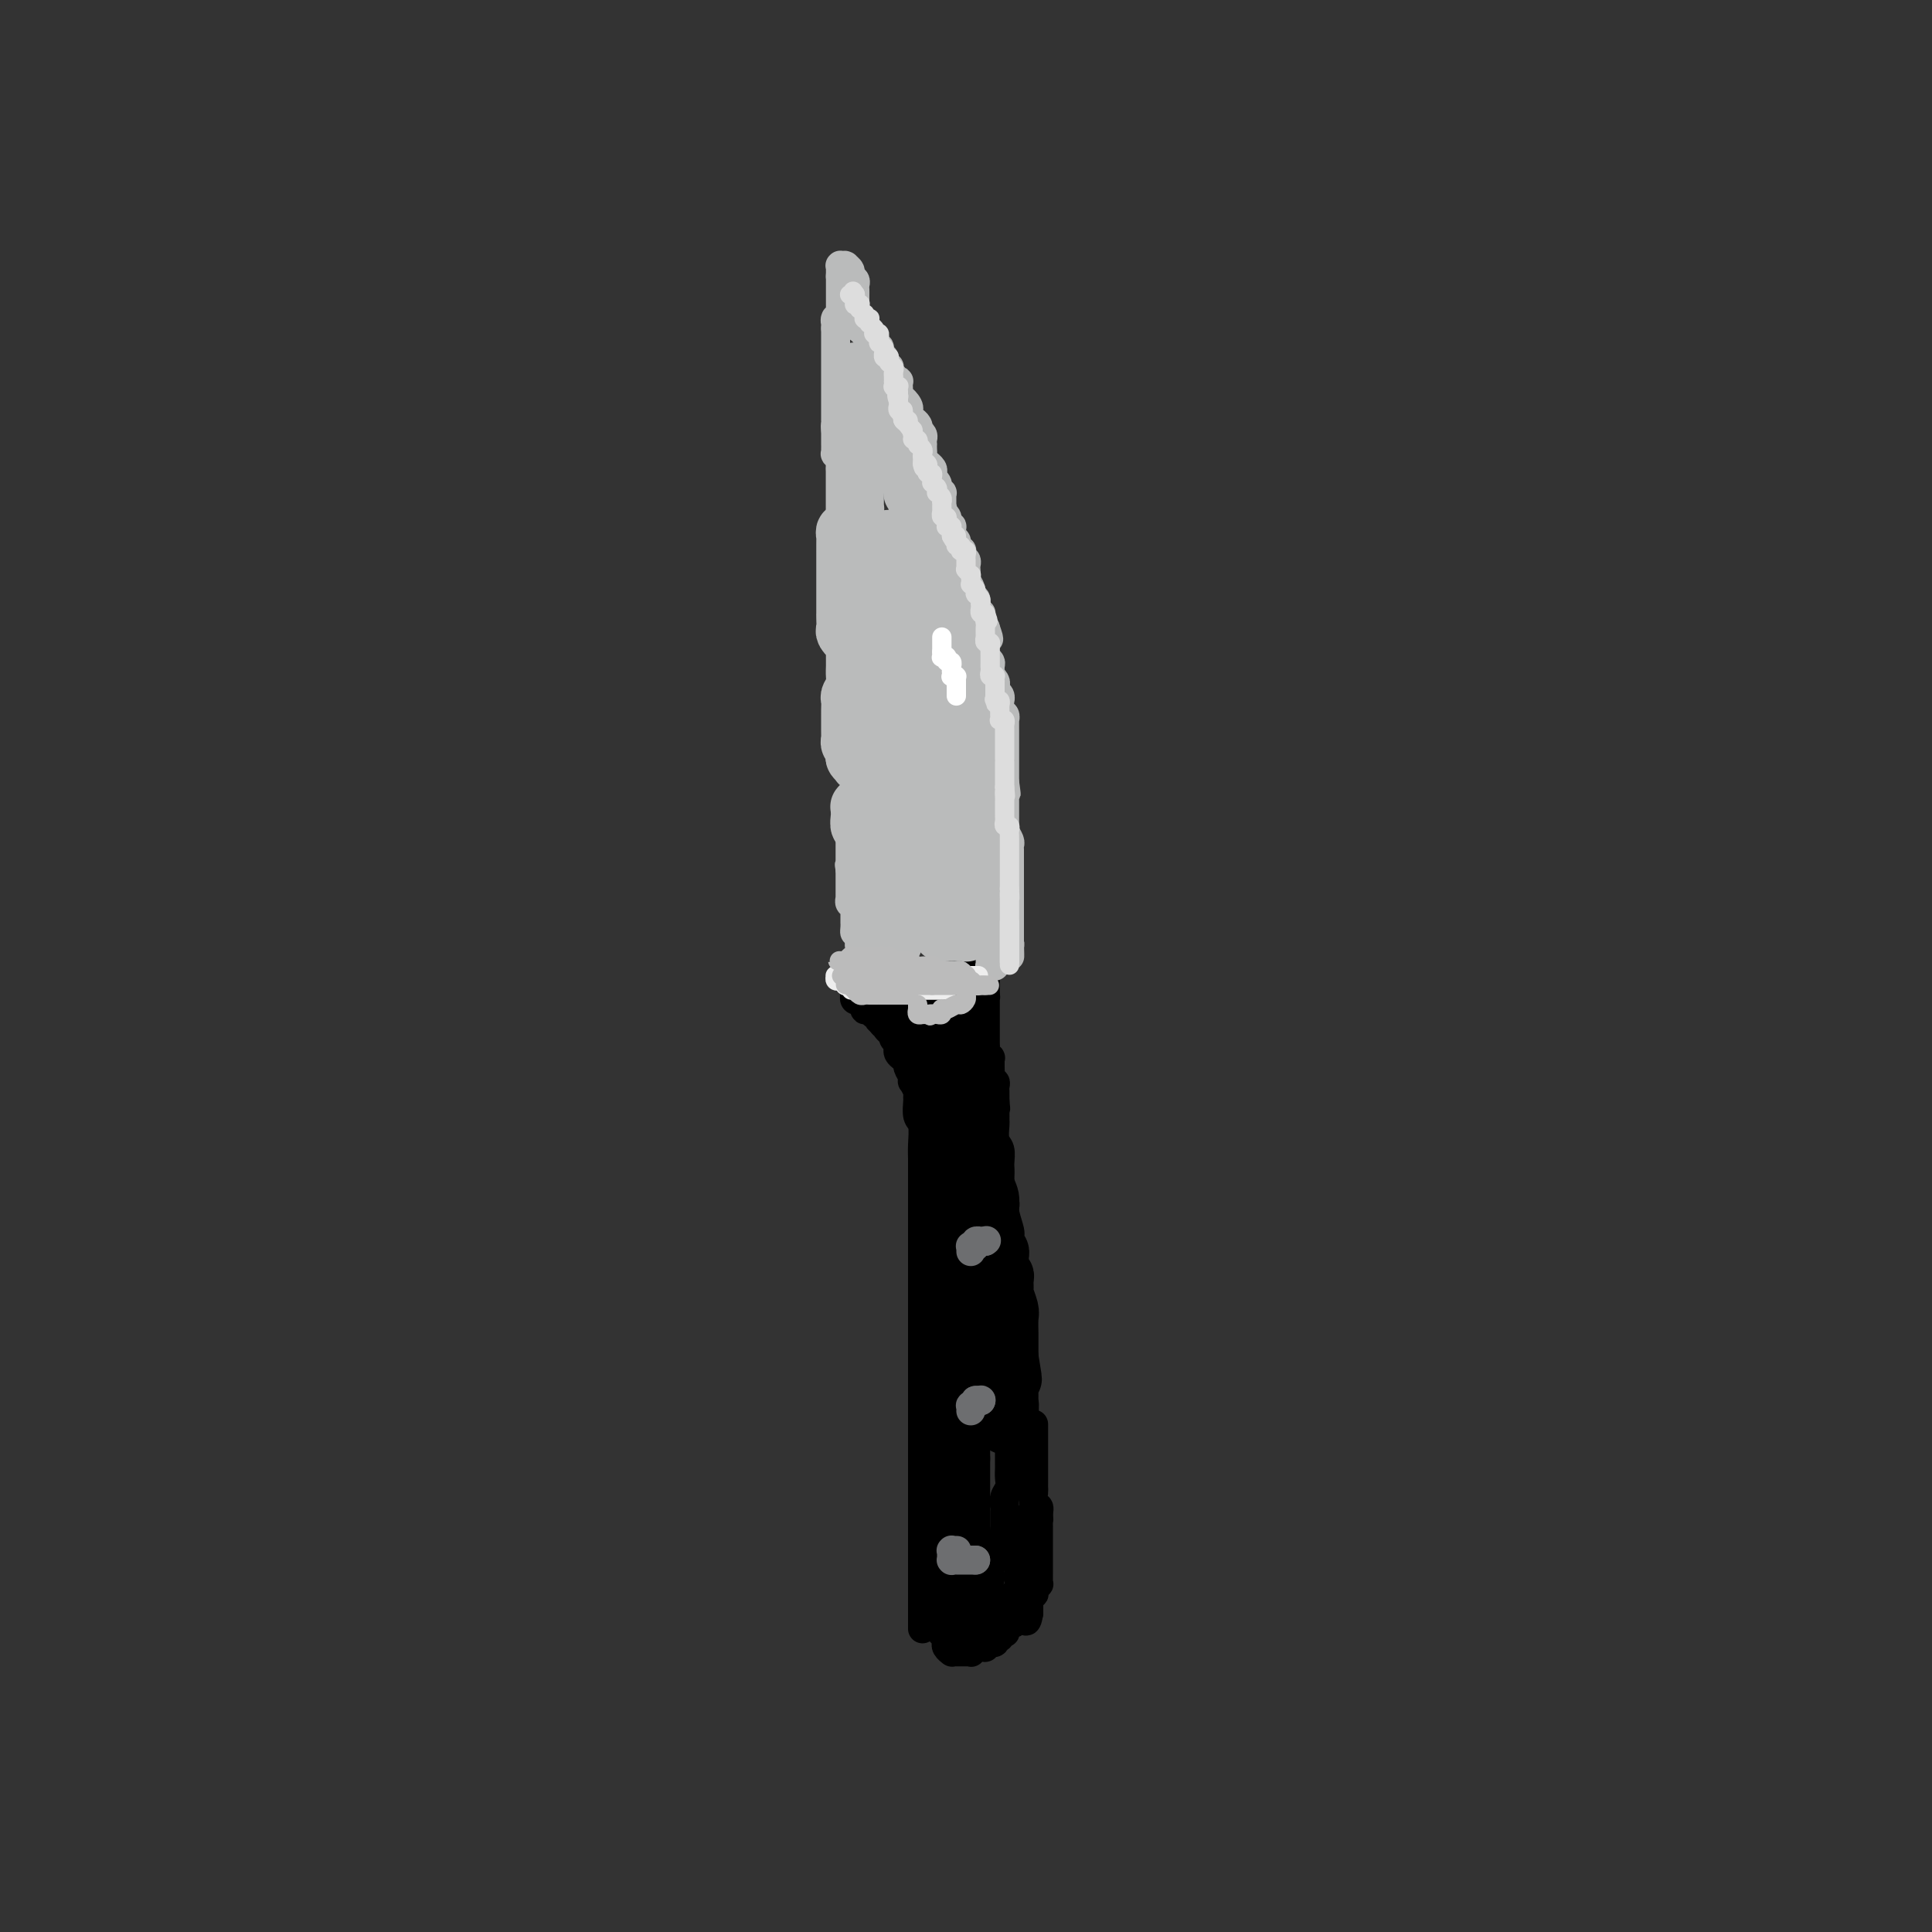 <svg viewBox='0 0 400 400' version='1.1' xmlns='http://www.w3.org/2000/svg' xmlns:xlink='http://www.w3.org/1999/xlink'><rect x="0" y="0" width="400" height="400" fill="#333333" stroke="none"/><g fill='none' stroke='#000000' stroke-width='6' stroke-linecap='round' stroke-linejoin='round'><path d='M191,337c0.000,0.209 0.000,0.417 0,0c0.000,-0.417 0.000,-1.461 0,-2c0.000,-0.539 0.000,-0.574 0,-1c0.000,-0.426 0.000,-1.241 0,-2c0.000,-0.759 0.000,-1.460 0,-2c0.000,-0.540 0.000,-0.918 0,-1c0.000,-0.082 0.000,0.131 0,0c0.000,-0.131 0.000,-0.605 0,-1c0.000,-0.395 0.000,-0.709 0,-1c0.000,-0.291 0.000,-0.558 0,-1c0.000,-0.442 0.000,-1.058 0,-2c0.000,-0.942 0.000,-2.211 0,-3c-0.000,-0.789 0.000,-1.100 0,-2c0.000,-0.900 0.000,-2.391 0,-3c0.000,-0.609 -0.000,-0.337 0,-1c0.000,-0.663 -0.000,-2.260 0,-3c0.000,-0.740 -0.000,-0.622 0,-1c0.000,-0.378 -0.000,-1.251 0,-2c0.000,-0.749 0.000,-1.375 0,-2'/><path d='M191,307c0.000,-4.729 0.000,-1.550 0,-1c0.000,0.550 0.000,-1.528 0,-3c0.000,-1.472 0.000,-2.339 0,-3c0.000,-0.661 0.000,-1.118 0,-2c0.000,-0.882 0.000,-2.189 0,-3c0.000,-0.811 0.000,-1.124 0,-2c0.000,-0.876 0.000,-2.314 0,-3c0.000,-0.686 0.000,-0.621 0,-1c0.000,-0.379 0.000,-1.204 0,-2c0.000,-0.796 0.000,-1.563 0,-2c0.000,-0.437 0.000,-0.542 0,-1c-0.000,-0.458 0.000,-1.267 0,-2c0.000,-0.733 0.000,-1.389 0,-2c0.000,-0.611 -0.000,-1.175 0,-2c0.000,-0.825 -0.000,-1.909 0,-3c0.000,-1.091 -0.000,-2.189 0,-3c0.000,-0.811 -0.000,-1.334 0,-2c0.000,-0.666 -0.000,-1.473 0,-2c0.000,-0.527 -0.000,-0.774 0,-1c0.000,-0.226 -0.000,-0.431 0,-1c0.000,-0.569 -0.000,-1.503 0,-2c0.000,-0.497 -0.000,-0.557 0,-1c0.000,-0.443 -0.000,-1.270 0,-2c0.000,-0.730 -0.000,-1.362 0,-2c0.000,-0.638 -0.000,-1.283 0,-2c0.000,-0.717 -0.000,-1.505 0,-2c0.000,-0.495 -0.000,-0.696 0,-1c0.000,-0.304 -0.000,-0.710 0,-1c0.000,-0.290 -0.000,-0.463 0,-1c0.000,-0.537 -0.000,-1.439 0,-2c0.000,-0.561 0.000,-0.780 0,-1'/><path d='M191,249c-0.000,-9.403 -0.000,-3.911 0,-2c0.000,1.911 0.001,0.239 0,-1c-0.001,-1.239 -0.004,-2.046 0,-3c0.004,-0.954 0.015,-2.056 0,-3c-0.015,-0.944 -0.057,-1.731 0,-3c0.057,-1.269 0.212,-3.021 0,-4c-0.212,-0.979 -0.793,-1.184 -1,-2c-0.207,-0.816 -0.042,-2.243 0,-3c0.042,-0.757 -0.040,-0.846 0,-1c0.040,-0.154 0.203,-0.374 0,-1c-0.203,-0.626 -0.772,-1.659 -1,-2c-0.228,-0.341 -0.117,0.011 0,0c0.117,-0.011 0.238,-0.384 0,-1c-0.238,-0.616 -0.835,-1.474 -1,-2c-0.165,-0.526 0.100,-0.718 0,-1c-0.100,-0.282 -0.567,-0.653 -1,-1c-0.433,-0.347 -0.833,-0.671 -1,-1c-0.167,-0.329 -0.100,-0.664 0,-1c0.100,-0.336 0.234,-0.672 0,-1c-0.234,-0.328 -0.837,-0.649 -1,-1c-0.163,-0.351 0.114,-0.734 0,-1c-0.114,-0.266 -0.619,-0.415 -1,-1c-0.381,-0.585 -0.637,-1.607 -1,-2c-0.363,-0.393 -0.833,-0.158 -1,0c-0.167,0.158 -0.030,0.240 0,0c0.030,-0.240 -0.048,-0.800 0,-1c0.048,-0.200 0.223,-0.040 0,0c-0.223,0.040 -0.843,-0.041 -1,0c-0.157,0.041 0.150,0.203 0,0c-0.150,-0.203 -0.757,-0.772 -1,-1c-0.243,-0.228 -0.121,-0.114 0,0'/><path d='M180,209c-1.614,-2.255 -1.150,-0.394 -1,0c0.150,0.394 -0.013,-0.679 0,-1c0.013,-0.321 0.201,0.110 0,0c-0.201,-0.110 -0.790,-0.760 -1,-1c-0.210,-0.240 -0.042,-0.068 0,0c0.042,0.068 -0.041,0.032 0,0c0.041,-0.032 0.207,-0.062 0,0c-0.207,0.062 -0.788,0.214 -1,0c-0.212,-0.214 -0.057,-0.793 0,-1c0.057,-0.207 0.015,-0.040 0,0c-0.015,0.040 -0.004,-0.046 0,0c0.004,0.046 0.001,0.224 0,0c-0.001,-0.224 -0.000,-0.849 0,-1c0.000,-0.151 0.000,0.171 0,0c-0.000,-0.171 -0.000,-0.834 0,-1c0.000,-0.166 0.000,0.166 0,0c-0.000,-0.166 -0.000,-0.829 0,-1c0.000,-0.171 0.000,0.150 0,0c-0.000,-0.150 -0.000,-0.773 0,-1c0.000,-0.227 0.000,-0.060 0,0c-0.000,0.060 -0.000,0.012 0,0c0.000,-0.012 0.000,0.011 0,0c-0.000,-0.011 -0.000,-0.055 0,0c0.000,0.055 0.000,0.211 0,0c-0.000,-0.211 -0.000,-0.789 0,-1c0.000,-0.211 0.000,-0.057 0,0c-0.000,0.057 -0.000,0.015 0,0c0.000,-0.015 0.000,-0.004 0,0c-0.000,0.004 -0.000,0.002 0,0'/><path d='M177,201c-0.469,-1.238 -0.141,-0.332 0,0c0.141,0.332 0.094,0.089 0,0c-0.094,-0.089 -0.235,-0.024 0,0c0.235,0.024 0.847,0.006 1,0c0.153,-0.006 -0.151,-0.002 0,0c0.151,0.002 0.757,0.000 1,0c0.243,-0.000 0.122,-0.000 0,0c-0.122,0.000 -0.244,0.000 0,0c0.244,-0.000 0.854,-0.000 1,0c0.146,0.000 -0.171,0.000 0,0c0.171,-0.000 0.830,-0.000 1,0c0.170,0.000 -0.148,0.000 0,0c0.148,-0.000 0.761,-0.000 1,0c0.239,0.000 0.105,0.000 0,0c-0.105,-0.000 -0.182,-0.000 0,0c0.182,0.000 0.622,0.000 1,0c0.378,-0.000 0.693,-0.000 1,0c0.307,0.000 0.607,0.000 1,0c0.393,-0.000 0.879,-0.000 1,0c0.121,0.000 -0.122,0.000 0,0c0.122,-0.000 0.611,-0.000 1,0c0.389,0.000 0.679,0.000 1,0c0.321,-0.000 0.674,-0.000 1,0c0.326,0.000 0.626,0.000 1,0c0.374,-0.000 0.822,0.000 1,0c0.178,0.000 0.085,0.000 0,0c-0.085,0.000 -0.164,0.000 0,0c0.164,0.000 0.570,0.000 1,0c0.430,0.000 0.885,0.000 1,0c0.115,0.000 -0.110,0.000 0,0c0.110,0.000 0.555,0.000 1,0'/><path d='M194,201c2.852,-0.000 1.481,-0.000 1,0c-0.481,0.000 -0.072,0.000 0,0c0.072,-0.000 -0.192,-0.000 0,0c0.192,0.000 0.840,0.000 1,0c0.160,-0.000 -0.168,-0.000 0,0c0.168,0.000 0.832,0.000 1,0c0.168,-0.000 -0.162,-0.000 0,0c0.162,0.000 0.814,0.000 1,0c0.186,-0.000 -0.095,-0.000 0,0c0.095,0.000 0.565,0.000 1,0c0.435,-0.000 0.835,-0.000 1,0c0.165,0.000 0.096,0.000 0,0c-0.096,-0.000 -0.218,-0.000 0,0c0.218,0.000 0.775,0.000 1,0c0.225,-0.000 0.116,-0.001 0,0c-0.116,0.001 -0.241,0.004 0,0c0.241,-0.004 0.848,-0.015 1,0c0.152,0.015 -0.152,0.057 0,0c0.152,-0.057 0.759,-0.211 1,0c0.241,0.211 0.117,0.789 0,1c-0.117,0.211 -0.228,0.056 0,0c0.228,-0.056 0.793,-0.012 1,0c0.207,0.012 0.055,-0.007 0,0c-0.055,0.007 -0.015,0.040 0,0c0.015,-0.040 0.004,-0.151 0,0c-0.004,0.151 -0.001,0.566 0,1c0.001,0.434 0.000,0.887 0,1c-0.000,0.113 -0.000,-0.114 0,0c0.000,0.114 0.000,0.569 0,1c-0.000,0.431 -0.000,0.837 0,1c0.000,0.163 0.000,0.081 0,0'/><path d='M204,206c0.155,0.785 0.041,0.248 0,0c-0.041,-0.248 -0.011,-0.207 0,0c0.011,0.207 0.003,0.581 0,1c-0.003,0.419 -0.001,0.882 0,1c0.001,0.118 0.000,-0.108 0,0c-0.000,0.108 -0.000,0.551 0,1c0.000,0.449 0.000,0.904 0,1c-0.000,0.096 -0.000,-0.166 0,0c0.000,0.166 0.000,0.762 0,1c-0.000,0.238 -0.000,0.119 0,0c0.000,-0.119 0.000,-0.240 0,0c-0.000,0.240 -0.000,0.839 0,1c0.000,0.161 0.000,-0.115 0,0c-0.000,0.115 -0.000,0.622 0,1c0.000,0.378 0.000,0.626 0,1c-0.000,0.374 -0.001,0.873 0,1c0.001,0.127 0.004,-0.120 0,0c-0.004,0.120 -0.015,0.606 0,1c0.015,0.394 0.057,0.697 0,1c-0.057,0.303 -0.211,0.605 0,1c0.211,0.395 0.789,0.883 1,1c0.211,0.117 0.056,-0.136 0,0c-0.056,0.136 -0.011,0.663 0,1c0.011,0.337 -0.011,0.486 0,1c0.011,0.514 0.056,1.395 0,2c-0.056,0.605 -0.211,0.936 0,1c0.211,0.064 0.789,-0.137 1,0c0.211,0.137 0.057,0.614 0,1c-0.057,0.386 -0.015,0.681 0,1c0.015,0.319 0.004,0.663 0,1c-0.004,0.337 -0.002,0.669 0,1'/><path d='M206,228c0.309,3.313 0.082,0.596 0,0c-0.082,-0.596 -0.018,0.927 0,2c0.018,1.073 -0.009,1.694 0,2c0.009,0.306 0.055,0.298 0,1c-0.055,0.702 -0.211,2.115 0,3c0.211,0.885 0.789,1.240 1,2c0.211,0.760 0.056,1.923 0,3c-0.056,1.077 -0.011,2.067 0,3c0.011,0.933 -0.011,1.807 0,2c0.011,0.193 0.056,-0.297 0,0c-0.056,0.297 -0.211,1.379 0,2c0.211,0.621 0.789,0.780 1,1c0.211,0.220 0.057,0.500 0,1c-0.057,0.500 -0.015,1.218 0,2c0.015,0.782 0.003,1.627 0,2c-0.003,0.373 0.003,0.275 0,1c-0.003,0.725 -0.015,2.273 0,3c0.015,0.727 0.057,0.631 0,1c-0.057,0.369 -0.211,1.201 0,2c0.211,0.799 0.789,1.565 1,2c0.211,0.435 0.057,0.539 0,1c-0.057,0.461 -0.015,1.278 0,2c0.015,0.722 0.004,1.348 0,2c-0.004,0.652 -0.001,1.329 0,2c0.001,0.671 0.000,1.335 0,2c-0.000,0.665 -0.000,1.332 0,2c0.000,0.668 0.000,1.336 0,2c-0.000,0.664 -0.000,1.322 0,2c0.000,0.678 0.000,1.375 0,2c-0.000,0.625 -0.000,1.179 0,2c0.000,0.821 0.000,1.911 0,3'/><path d='M209,285c0.464,9.358 0.124,4.252 0,3c-0.124,-1.252 -0.033,1.348 0,3c0.033,1.652 0.009,2.355 0,3c-0.009,0.645 -0.002,1.234 0,2c0.002,0.766 0.001,1.711 0,2c-0.001,0.289 -0.000,-0.077 0,0c0.000,0.077 0.000,0.598 0,1c-0.000,0.402 0.000,0.684 0,1c-0.000,0.316 -0.000,0.665 0,1c0.000,0.335 0.001,0.656 0,1c-0.001,0.344 -0.004,0.711 0,1c0.004,0.289 0.015,0.501 0,1c-0.015,0.499 -0.057,1.284 0,2c0.057,0.716 0.211,1.361 0,2c-0.211,0.639 -0.789,1.271 -1,2c-0.211,0.729 -0.057,1.553 0,2c0.057,0.447 0.015,0.515 0,1c-0.015,0.485 -0.003,1.387 0,2c0.003,0.613 -0.003,0.938 0,1c0.003,0.062 0.016,-0.139 0,0c-0.016,0.139 -0.059,0.616 0,1c0.059,0.384 0.222,0.673 0,1c-0.222,0.327 -0.829,0.692 -1,1c-0.171,0.308 0.094,0.561 0,1c-0.094,0.439 -0.547,1.066 -1,2c-0.453,0.934 -0.906,2.176 -1,3c-0.094,0.824 0.171,1.229 0,2c-0.171,0.771 -0.778,1.908 -1,3c-0.222,1.092 -0.060,2.140 0,3c0.060,0.860 0.017,1.531 0,2c-0.017,0.469 -0.009,0.734 0,1'/><path d='M204,336c-0.714,8.360 0.001,3.759 0,2c-0.001,-1.759 -0.717,-0.678 -1,0c-0.283,0.678 -0.132,0.951 0,1c0.132,0.049 0.245,-0.127 0,0c-0.245,0.127 -0.849,0.556 -1,1c-0.151,0.444 0.152,0.904 0,1c-0.152,0.096 -0.759,-0.170 -1,0c-0.241,0.170 -0.118,0.778 0,1c0.118,0.222 0.229,0.060 0,0c-0.229,-0.060 -0.797,-0.016 -1,0c-0.203,0.016 -0.039,0.004 0,0c0.039,-0.004 -0.046,-0.001 0,0c0.046,0.001 0.222,0.000 0,0c-0.222,-0.000 -0.843,-0.000 -1,0c-0.157,0.000 0.150,0.000 0,0c-0.150,-0.000 -0.759,-0.000 -1,0c-0.241,0.000 -0.116,0.001 0,0c0.116,-0.001 0.224,-0.003 0,0c-0.224,0.003 -0.778,0.012 -1,0c-0.222,-0.012 -0.111,-0.044 0,0c0.111,0.044 0.222,0.166 0,0c-0.222,-0.166 -0.777,-0.618 -1,-1c-0.223,-0.382 -0.112,-0.695 0,-1c0.112,-0.305 0.226,-0.603 0,-1c-0.226,-0.397 -0.793,-0.894 -1,-1c-0.207,-0.106 -0.056,0.178 0,0c0.056,-0.178 0.015,-0.818 0,-1c-0.015,-0.182 -0.004,0.096 0,0c0.004,-0.096 0.001,-0.564 0,-1c-0.001,-0.436 -0.000,-0.839 0,-1c0.000,-0.161 0.000,-0.081 0,0'/><path d='M195,335c-0.464,-1.022 -0.124,-0.077 0,0c0.124,0.077 0.033,-0.715 0,-1c-0.033,-0.285 -0.009,-0.062 0,0c0.009,0.062 0.002,-0.036 0,0c-0.002,0.036 -0.001,0.206 0,0c0.001,-0.206 0.000,-0.787 0,-1c-0.000,-0.213 -0.000,-0.057 0,0c0.000,0.057 0.000,0.015 0,0c-0.000,-0.015 -0.000,-0.004 0,0c0.000,0.004 0.000,0.002 0,0'/></g>
<g fill='none' stroke='#000000' stroke-width='12' stroke-linecap='round' stroke-linejoin='round'><path d='M199,336c0.000,-0.303 0.000,-0.606 0,-1c0.000,-0.394 0.000,-0.879 0,-1c-0.000,-0.121 0.000,0.122 0,0c0.000,-0.122 0.000,-0.609 0,-1c0.000,-0.391 0.000,-0.685 0,-1c0.000,-0.315 0.000,-0.651 0,-1c0.000,-0.349 0.000,-0.711 0,-1c0.000,-0.289 0.000,-0.504 0,-1c0.000,-0.496 0.000,-1.274 0,-2c0.000,-0.726 0.000,-1.401 0,-2c0.000,-0.599 0.000,-1.123 0,-2c0.000,-0.877 0.000,-2.107 0,-3c-0.000,-0.893 0.000,-1.450 0,-2c0.000,-0.550 -0.000,-1.092 0,-2c0.000,-0.908 0.000,-2.183 0,-3c0.000,-0.817 0.000,-1.178 0,-2c0.000,-0.822 0.000,-2.107 0,-3c0.000,-0.893 0.000,-1.394 0,-2c0.000,-0.606 0.000,-1.316 0,-2c0.000,-0.684 0.000,-1.342 0,-2'/><path d='M199,302c0.000,-5.848 0.000,-3.468 0,-3c-0.000,0.468 0.000,-0.977 0,-2c0.000,-1.023 0.000,-1.624 0,-2c0.000,-0.376 0.000,-0.526 0,-1c0.000,-0.474 0.000,-1.271 0,-2c0.000,-0.729 0.000,-1.392 0,-2c0.000,-0.608 0.000,-1.163 0,-2c0.000,-0.837 0.000,-1.956 0,-3c0.000,-1.044 0.000,-2.012 0,-3c0.000,-0.988 0.000,-1.997 0,-3c0.000,-1.003 0.000,-2.002 0,-3c-0.000,-0.998 0.000,-1.996 0,-3c0.000,-1.004 -0.000,-2.013 0,-3c0.000,-0.987 0.000,-1.952 0,-3c0.000,-1.048 0.000,-2.179 0,-3c0.000,-0.821 0.000,-1.332 0,-2c0.000,-0.668 0.000,-1.492 0,-2c0.000,-0.508 0.000,-0.699 0,-1c0.000,-0.301 0.000,-0.713 0,-1c0.000,-0.287 0.000,-0.448 0,-1c0.000,-0.552 0.000,-1.495 0,-2c0.000,-0.505 0.000,-0.573 0,-1c0.000,-0.427 0.000,-1.214 0,-2c0.000,-0.786 0.000,-1.572 0,-2c0.000,-0.428 0.000,-0.500 0,-1c0.000,-0.500 0.000,-1.429 0,-2c0.000,-0.571 0.000,-0.783 0,-1c0.000,-0.217 0.000,-0.440 0,-1c0.000,-0.560 0.000,-1.459 0,-2c0.000,-0.541 0.000,-0.726 0,-1c0.000,-0.274 0.000,-0.637 0,-1'/><path d='M199,241c0.060,-9.772 0.208,-3.701 0,-2c-0.208,1.701 -0.774,-0.966 -1,-2c-0.226,-1.034 -0.113,-0.435 0,-1c0.113,-0.565 0.228,-2.294 0,-3c-0.228,-0.706 -0.797,-0.388 -1,-1c-0.203,-0.612 -0.040,-2.153 0,-3c0.040,-0.847 -0.042,-1.000 0,-1c0.042,0.000 0.207,0.154 0,0c-0.207,-0.154 -0.787,-0.616 -1,-1c-0.213,-0.384 -0.061,-0.691 0,-1c0.061,-0.309 0.030,-0.622 0,-1c-0.030,-0.378 -0.061,-0.821 0,-1c0.061,-0.179 0.212,-0.093 0,0c-0.212,0.093 -0.788,0.192 -1,0c-0.212,-0.192 -0.059,-0.676 0,-1c0.059,-0.324 0.026,-0.487 0,-1c-0.026,-0.513 -0.044,-1.377 0,-2c0.044,-0.623 0.151,-1.007 0,-1c-0.151,0.007 -0.561,0.404 -1,0c-0.439,-0.404 -0.906,-1.611 -1,-2c-0.094,-0.389 0.185,0.039 0,0c-0.185,-0.039 -0.834,-0.547 -1,-1c-0.166,-0.453 0.151,-0.853 0,-1c-0.151,-0.147 -0.772,-0.042 -1,0c-0.228,0.042 -0.065,0.022 0,0c0.065,-0.022 0.031,-0.044 0,0c-0.031,0.044 -0.060,0.156 0,0c0.060,-0.156 0.208,-0.581 0,-1c-0.208,-0.419 -0.774,-0.834 -1,-1c-0.226,-0.166 -0.113,-0.083 0,0'/><path d='M190,213c-1.016,-1.326 -1.056,-1.140 -1,-1c0.056,0.140 0.207,0.234 0,0c-0.207,-0.234 -0.774,-0.795 -1,-1c-0.226,-0.205 -0.112,-0.055 0,0c0.112,0.055 0.222,0.015 0,0c-0.222,-0.015 -0.778,-0.004 -1,0c-0.222,0.004 -0.112,0.001 0,0c0.112,-0.001 0.226,0.001 0,0c-0.226,-0.001 -0.792,-0.004 -1,0c-0.208,0.004 -0.059,0.015 0,0c0.059,-0.015 0.029,-0.057 0,0c-0.029,0.057 -0.056,0.211 0,0c0.056,-0.211 0.197,-0.789 0,-1c-0.197,-0.211 -0.730,-0.057 -1,0c-0.270,0.057 -0.276,0.015 0,0c0.276,-0.015 0.833,-0.004 1,0c0.167,0.004 -0.057,0.001 0,0c0.057,-0.001 0.394,-0.000 1,0c0.606,0.000 1.482,-0.001 2,0c0.518,0.001 0.678,0.004 1,0c0.322,-0.004 0.807,-0.015 1,0c0.193,0.015 0.093,0.056 0,0c-0.093,-0.056 -0.179,-0.207 0,0c0.179,0.207 0.623,0.774 1,1c0.377,0.226 0.689,0.113 1,0'/><path d='M193,211c1.173,0.155 0.104,0.041 0,0c-0.104,-0.041 0.757,-0.011 1,0c0.243,0.011 -0.131,0.003 0,0c0.131,-0.003 0.766,-0.001 1,0c0.234,0.001 0.067,0.000 0,0c-0.067,-0.000 -0.033,-0.000 0,0c0.033,0.000 0.065,0.000 0,0c-0.065,-0.000 -0.229,0.000 0,0c0.229,-0.000 0.850,-0.000 1,0c0.150,0.000 -0.170,0.000 0,0c0.170,-0.000 0.830,-0.001 1,0c0.170,0.001 -0.152,0.004 0,0c0.152,-0.004 0.776,-0.016 1,0c0.224,0.016 0.046,0.060 0,0c-0.046,-0.060 0.040,-0.222 0,0c-0.040,0.222 -0.207,0.829 0,1c0.207,0.171 0.788,-0.094 1,0c0.212,0.094 0.057,0.546 0,1c-0.057,0.454 -0.015,0.908 0,1c0.015,0.092 0.004,-0.179 0,0c-0.004,0.179 -0.001,0.808 0,1c0.001,0.192 0.000,-0.054 0,0c-0.000,0.054 0.000,0.408 0,1c-0.000,0.592 -0.001,1.424 0,2c0.001,0.576 0.004,0.898 0,1c-0.004,0.102 -0.015,-0.017 0,0c0.015,0.017 0.056,0.169 0,1c-0.056,0.831 -0.207,2.339 0,3c0.207,0.661 0.774,0.475 1,1c0.226,0.525 0.113,1.763 0,3'/><path d='M200,227c0.089,2.476 -0.187,1.167 0,1c0.187,-0.167 0.838,0.810 1,2c0.162,1.190 -0.167,2.594 0,3c0.167,0.406 0.828,-0.186 1,0c0.172,0.186 -0.146,1.151 0,2c0.146,0.849 0.756,1.581 1,2c0.244,0.419 0.122,0.524 0,1c-0.122,0.476 -0.244,1.322 0,2c0.244,0.678 0.854,1.187 1,2c0.146,0.813 -0.171,1.929 0,3c0.171,1.071 0.829,2.098 1,3c0.171,0.902 -0.147,1.681 0,3c0.147,1.319 0.757,3.180 1,4c0.243,0.820 0.118,0.600 0,1c-0.118,0.400 -0.229,1.420 0,2c0.229,0.580 0.797,0.719 1,1c0.203,0.281 0.040,0.704 0,1c-0.040,0.296 0.042,0.465 0,1c-0.042,0.535 -0.208,1.437 0,2c0.208,0.563 0.792,0.788 1,1c0.208,0.212 0.042,0.412 0,1c-0.042,0.588 0.041,1.566 0,2c-0.041,0.434 -0.207,0.325 0,1c0.207,0.675 0.788,2.135 1,3c0.212,0.865 0.057,1.135 0,2c-0.057,0.865 -0.015,2.327 0,3c0.015,0.673 0.004,0.559 0,1c-0.004,0.441 -0.001,1.438 0,2c0.001,0.562 0.000,0.690 0,1c-0.000,0.310 -0.000,0.803 0,1c0.000,0.197 0.000,0.099 0,0'/><path d='M209,281c1.392,8.477 0.373,2.669 0,1c-0.373,-1.669 -0.100,0.800 0,2c0.100,1.200 0.026,1.133 0,1c-0.026,-0.133 -0.006,-0.330 0,0c0.006,0.330 -0.002,1.187 0,2c0.002,0.813 0.015,1.580 0,2c-0.015,0.420 -0.056,0.491 0,1c0.056,0.509 0.211,1.456 0,2c-0.211,0.544 -0.789,0.685 -1,1c-0.211,0.315 -0.057,0.802 0,1c0.057,0.198 0.015,0.105 0,0c-0.015,-0.105 -0.004,-0.224 0,0c0.004,0.224 0.001,0.791 0,1c-0.001,0.209 -0.000,0.060 0,0c0.000,-0.060 0.000,-0.030 0,0'/></g>
<g fill='none' stroke='#6D6E70' stroke-width='6' stroke-linecap='round' stroke-linejoin='round'><path d='M202,323c0.000,0.000 0.000,0.000 0,0c0.000,0.000 0.000,0.000 0,0c-0.000,0.000 0.000,0.000 0,0c0.000,-0.000 0.000,0.000 0,0c-0.000,0.000 0.000,0.000 0,0c-0.000,0.000 -0.000,0.000 0,0c0.000,0.000 0.000,0.000 0,0'/><path d='M202,323c-0.162,-0.000 -0.568,-0.000 -1,0c-0.432,0.000 -0.890,0.000 -1,0c-0.110,-0.000 0.128,-0.000 0,0c-0.128,0.000 -0.623,0.001 -1,0c-0.377,-0.001 -0.637,-0.004 -1,0c-0.363,0.004 -0.829,0.015 -1,0c-0.171,-0.015 -0.046,-0.056 0,0c0.046,0.056 0.012,0.207 0,0c-0.012,-0.207 -0.003,-0.774 0,-1c0.003,-0.226 -0.000,-0.113 0,0c0.000,0.113 0.004,0.226 0,0c-0.004,-0.226 -0.015,-0.793 0,-1c0.015,-0.207 0.057,-0.056 0,0c-0.057,0.056 -0.211,0.015 0,0c0.211,-0.015 0.788,-0.004 1,0c0.212,0.004 0.061,0.001 0,0c-0.061,-0.001 -0.030,-0.001 0,0'/><path d='M201,292c-0.001,0.009 -0.001,0.017 0,0c0.001,-0.017 0.004,-0.061 0,0c-0.004,0.061 -0.016,0.227 0,0c0.016,-0.227 0.061,-0.845 0,-1c-0.061,-0.155 -0.226,0.155 0,0c0.226,-0.155 0.845,-0.773 1,-1c0.155,-0.227 -0.154,-0.061 0,0c0.154,0.061 0.772,0.016 1,0c0.228,-0.016 0.065,-0.005 0,0c-0.065,0.005 -0.033,0.002 0,0'/><path d='M203,290c0.293,-0.309 0.025,-0.083 0,0c-0.025,0.083 0.193,0.022 0,0c-0.193,-0.022 -0.798,-0.006 -1,0c-0.202,0.006 -0.003,0.002 0,0c0.003,-0.002 -0.192,-0.000 0,0c0.192,0.000 0.769,0.000 1,0c0.231,-0.000 0.115,-0.000 0,0'/><path d='M201,259c0.002,0.114 0.005,0.228 0,0c-0.005,-0.228 -0.016,-0.797 0,-1c0.016,-0.203 0.061,-0.040 0,0c-0.061,0.040 -0.227,-0.042 0,0c0.227,0.042 0.848,0.207 1,0c0.152,-0.207 -0.165,-0.788 0,-1c0.165,-0.212 0.814,-0.057 1,0c0.186,0.057 -0.090,0.016 0,0c0.090,-0.016 0.545,-0.008 1,0'/><path d='M204,257c0.464,-0.310 0.125,-0.083 0,0c-0.125,0.083 -0.036,0.024 0,0c0.036,-0.024 0.018,-0.012 0,0'/></g>
<g fill='none' stroke='#BABBBB' stroke-width='6' stroke-linecap='round' stroke-linejoin='round'><path d='M180,202c-0.000,-0.002 -0.000,-0.004 0,0c0.000,0.004 0.001,0.013 0,0c-0.001,-0.013 -0.004,-0.049 0,0c0.004,0.049 0.015,0.181 0,0c-0.015,-0.181 -0.057,-0.676 0,-1c0.057,-0.324 0.212,-0.478 0,-1c-0.212,-0.522 -0.793,-1.411 -1,-2c-0.207,-0.589 -0.041,-0.879 0,-1c0.041,-0.121 -0.041,-0.074 0,0c0.041,0.074 0.207,0.174 0,0c-0.207,-0.174 -0.788,-0.621 -1,-1c-0.212,-0.379 -0.057,-0.689 0,-1c0.057,-0.311 0.015,-0.622 0,-1c-0.015,-0.378 -0.004,-0.822 0,-1c0.004,-0.178 0.002,-0.089 0,0'/><path d='M178,193c-0.536,-1.349 -0.876,-0.221 -1,0c-0.124,0.221 -0.033,-0.467 0,-1c0.033,-0.533 0.009,-0.913 0,-1c-0.009,-0.087 -0.002,0.120 0,0c0.002,-0.120 0.001,-0.567 0,-1c-0.001,-0.433 -0.000,-0.851 0,-1c0.000,-0.149 0.001,-0.030 0,0c-0.001,0.030 -0.004,-0.029 0,0c0.004,0.029 0.015,0.148 0,0c-0.015,-0.148 -0.057,-0.562 0,-1c0.057,-0.438 0.211,-0.901 0,-1c-0.211,-0.099 -0.789,0.166 -1,0c-0.211,-0.166 -0.057,-0.761 0,-1c0.057,-0.239 0.015,-0.120 0,0c-0.015,0.120 -0.004,0.243 0,0c0.004,-0.243 0.001,-0.850 0,-1c-0.001,-0.150 -0.000,0.157 0,0c0.000,-0.157 0.000,-0.778 0,-1c-0.000,-0.222 -0.000,-0.046 0,0c0.000,0.046 0.000,-0.039 0,0c-0.000,0.039 -0.000,0.203 0,0c0.000,-0.203 0.000,-0.773 0,-1c-0.000,-0.227 -0.000,-0.112 0,0c0.000,0.112 0.000,0.222 0,0c-0.000,-0.222 -0.000,-0.777 0,-1c0.000,-0.223 0.000,-0.116 0,0c-0.000,0.116 -0.000,0.241 0,0c0.000,-0.241 0.000,-0.848 0,-1c-0.000,-0.152 -0.000,0.151 0,0c0.000,-0.151 0.000,-0.758 0,-1c-0.000,-0.242 -0.000,-0.121 0,0'/><path d='M176,180c-0.309,-1.968 -0.083,-0.387 0,0c0.083,0.387 0.022,-0.421 0,-1c-0.022,-0.579 -0.006,-0.928 0,-1c0.006,-0.072 0.002,0.135 0,0c-0.002,-0.135 -0.000,-0.612 0,-1c0.000,-0.388 0.000,-0.686 0,-1c-0.000,-0.314 -0.000,-0.644 0,-1c0.000,-0.356 0.000,-0.739 0,-1c-0.000,-0.261 -0.000,-0.399 0,-1c0.000,-0.601 0.000,-1.666 0,-2c-0.000,-0.334 -0.000,0.064 0,0c0.000,-0.064 0.000,-0.591 0,-1c-0.000,-0.409 -0.000,-0.702 0,-1c0.000,-0.298 0.000,-0.602 0,-1c-0.000,-0.398 -0.001,-0.892 0,-1c0.001,-0.108 0.004,0.168 0,0c-0.004,-0.168 -0.015,-0.781 0,-1c0.015,-0.219 0.057,-0.045 0,0c-0.057,0.045 -0.211,-0.040 0,0c0.211,0.040 0.789,0.204 1,0c0.211,-0.204 0.057,-0.775 0,-1c-0.057,-0.225 -0.015,-0.103 0,0c0.015,0.103 0.004,0.186 0,0c-0.004,-0.186 -0.001,-0.641 0,-1c0.001,-0.359 0.000,-0.621 0,-1c-0.000,-0.379 -0.000,-0.875 0,-1c0.000,-0.125 0.000,0.121 0,0c-0.000,-0.121 -0.000,-0.610 0,-1c0.000,-0.390 0.000,-0.682 0,-1c-0.000,-0.318 -0.000,-0.662 0,-1c0.000,-0.338 0.000,-0.669 0,-1'/><path d='M177,158c0.155,-3.419 0.041,-0.968 0,0c-0.041,0.968 -0.011,0.452 0,0c0.011,-0.452 0.003,-0.839 0,-1c-0.003,-0.161 -0.001,-0.095 0,0c0.001,0.095 0.001,0.218 0,0c-0.001,-0.218 -0.004,-0.776 0,-1c0.004,-0.224 0.015,-0.115 0,0c-0.015,0.115 -0.057,0.237 0,0c0.057,-0.237 0.211,-0.834 0,-1c-0.211,-0.166 -0.789,0.100 -1,0c-0.211,-0.100 -0.057,-0.565 0,-1c0.057,-0.435 0.015,-0.838 0,-1c-0.015,-0.162 -0.004,-0.081 0,0c0.004,0.081 0.001,0.163 0,0c-0.001,-0.163 -0.000,-0.569 0,-1c0.000,-0.431 0.000,-0.886 0,-1c-0.000,-0.114 -0.000,0.114 0,0c0.000,-0.114 0.000,-0.570 0,-1c-0.000,-0.430 -0.000,-0.832 0,-1c0.000,-0.168 0.000,-0.101 0,0c-0.000,0.101 -0.000,0.234 0,0c0.000,-0.234 0.000,-0.837 0,-1c-0.000,-0.163 -0.000,0.115 0,0c0.000,-0.115 0.000,-0.623 0,-1c-0.000,-0.377 -0.000,-0.622 0,-1c0.000,-0.378 0.000,-0.889 0,-1c-0.000,-0.111 -0.000,0.177 0,0c0.000,-0.177 0.000,-0.821 0,-1c-0.000,-0.179 -0.000,0.106 0,0c0.000,-0.106 0.000,-0.602 0,-1c-0.000,-0.398 -0.000,-0.699 0,-1'/><path d='M176,142c-0.155,-2.718 -0.041,-1.512 0,-1c0.041,0.512 0.011,0.330 0,0c-0.011,-0.330 -0.003,-0.809 0,-1c0.003,-0.191 0.001,-0.094 0,0c-0.001,0.094 -0.000,0.184 0,0c0.000,-0.184 0.000,-0.641 0,-1c-0.000,-0.359 -0.000,-0.618 0,-1c0.000,-0.382 0.000,-0.886 0,-1c-0.000,-0.114 -0.000,0.163 0,0c0.000,-0.163 0.000,-0.766 0,-1c-0.000,-0.234 -0.000,-0.101 0,0c0.000,0.101 0.000,0.168 0,0c-0.000,-0.168 -0.000,-0.571 0,-1c0.000,-0.429 0.000,-0.885 0,-1c-0.000,-0.115 -0.000,0.109 0,0c0.000,-0.109 0.000,-0.551 0,-1c-0.000,-0.449 -0.000,-0.905 0,-1c0.000,-0.095 0.000,0.172 0,0c-0.000,-0.172 -0.000,-0.782 0,-1c0.000,-0.218 0.000,-0.045 0,0c-0.000,0.045 -0.000,-0.040 0,0c0.000,0.040 0.000,0.203 0,0c0.000,-0.203 -0.000,-0.773 0,-1c0.000,-0.227 0.000,-0.112 0,0c0.000,0.112 -0.000,0.223 0,0c0.000,-0.223 0.000,-0.778 0,-1c-0.000,-0.222 0.000,-0.111 0,0'/><path d='M176,129c0.000,-1.968 0.000,-0.387 0,0c-0.000,0.387 -0.000,-0.421 0,-1c0.000,-0.579 0.000,-0.928 0,-1c-0.000,-0.072 -0.000,0.135 0,0c0.000,-0.135 0.000,-0.610 0,-1c-0.000,-0.390 -0.000,-0.693 0,-1c0.000,-0.307 0.001,-0.619 0,-1c-0.001,-0.381 -0.004,-0.833 0,-1c0.004,-0.167 0.015,-0.049 0,0c-0.015,0.049 -0.057,0.028 0,0c0.057,-0.028 0.212,-0.063 0,0c-0.212,0.063 -0.793,0.224 -1,0c-0.207,-0.224 -0.042,-0.834 0,-1c0.042,-0.166 -0.040,0.110 0,0c0.040,-0.110 0.203,-0.607 0,-1c-0.203,-0.393 -0.772,-0.683 -1,-1c-0.228,-0.317 -0.114,-0.662 0,-1c0.114,-0.338 0.227,-0.668 0,-1c-0.227,-0.332 -0.793,-0.666 -1,-1c-0.207,-0.334 -0.056,-0.667 0,-1c0.056,-0.333 0.016,-0.667 0,-1c-0.016,-0.333 -0.008,-0.667 0,-1'/><path d='M173,114c-0.525,-2.321 -0.337,-0.622 0,0c0.337,0.622 0.822,0.167 1,0c0.178,-0.167 0.048,-0.045 0,0c-0.048,0.045 -0.013,0.013 0,0c0.013,-0.013 0.003,-0.008 0,0c-0.003,0.008 -0.001,0.017 0,0c0.001,-0.017 0.000,-0.061 0,0c-0.000,0.061 -0.000,0.228 0,0c0.000,-0.228 0.000,-0.849 0,-1c-0.000,-0.151 -0.000,0.170 0,0c0.000,-0.170 0.000,-0.829 0,-1c-0.000,-0.171 -0.000,0.147 0,0c0.000,-0.147 0.000,-0.757 0,-1c-0.000,-0.243 -0.000,-0.118 0,0c0.000,0.118 0.000,0.229 0,0c-0.000,-0.229 -0.000,-0.797 0,-1c0.000,-0.203 0.000,-0.040 0,0c-0.000,0.040 -0.000,-0.042 0,0c0.000,0.042 0.000,0.207 0,0c-0.000,-0.207 -0.000,-0.787 0,-1c0.000,-0.213 0.000,-0.060 0,0c-0.000,0.060 -0.000,0.027 0,0c0.000,-0.027 0.000,-0.049 0,0c-0.000,0.049 -0.000,0.167 0,0c0.000,-0.167 0.000,-0.619 0,-1c0.000,-0.381 0.000,-0.690 0,-1'/><path d='M174,107c0.155,-1.038 0.041,-0.133 0,0c-0.041,0.133 -0.011,-0.506 0,-1c0.011,-0.494 0.003,-0.844 0,-1c-0.003,-0.156 -0.001,-0.118 0,0c0.001,0.118 0.000,0.316 0,0c-0.000,-0.316 -0.000,-1.145 0,-2c0.000,-0.855 0.000,-1.736 0,-2c-0.000,-0.264 -0.000,0.088 0,0c0.000,-0.088 0.000,-0.616 0,-1c-0.000,-0.384 -0.000,-0.625 0,-1c0.000,-0.375 0.000,-0.884 0,-1c-0.000,-0.116 -0.000,0.161 0,0c0.000,-0.161 0.000,-0.760 0,-1c-0.000,-0.240 -0.000,-0.120 0,0'/><path d='M174,97c0.000,0.008 0.000,0.016 0,0c-0.000,-0.016 -0.000,-0.057 0,0c0.000,0.057 0.000,0.211 0,0c-0.000,-0.211 -0.000,-0.788 0,-1c0.000,-0.212 0.001,-0.060 0,0c-0.001,0.060 -0.004,0.026 0,0c0.004,-0.026 0.015,-0.045 0,0c-0.015,0.045 -0.057,0.153 0,0c0.057,-0.153 0.211,-0.567 0,-1c-0.211,-0.433 -0.789,-0.884 -1,-1c-0.211,-0.116 -0.057,0.105 0,0c0.057,-0.105 0.015,-0.535 0,-1c-0.015,-0.465 -0.004,-0.964 0,-1c0.004,-0.036 0.001,0.393 0,0c-0.001,-0.393 -0.000,-1.606 0,-2c0.000,-0.394 0.000,0.030 0,0c-0.000,-0.030 -0.000,-0.515 0,-1'/><path d='M173,89c-0.155,-1.405 -0.041,-0.916 0,-1c0.041,-0.084 0.011,-0.739 0,-1c-0.011,-0.261 -0.003,-0.126 0,0c0.003,0.126 0.001,0.245 0,0c-0.001,-0.245 -0.000,-0.854 0,-1c0.000,-0.146 0.000,0.172 0,0c-0.000,-0.172 -0.000,-0.834 0,-1c0.000,-0.166 0.000,0.166 0,0c-0.000,-0.166 -0.000,-0.828 0,-1c0.000,-0.172 0.000,0.147 0,0c-0.000,-0.147 -0.000,-0.760 0,-1c0.000,-0.240 0.000,-0.106 0,0c-0.000,0.106 -0.000,0.183 0,0c0.000,-0.183 0.000,-0.628 0,-1c-0.000,-0.372 -0.000,-0.672 0,-1c0.000,-0.328 0.000,-0.683 0,-1c-0.000,-0.317 -0.000,-0.595 0,-1c0.000,-0.405 0.000,-0.935 0,-1c-0.000,-0.065 -0.000,0.337 0,0c0.000,-0.337 0.000,-1.414 0,-2c-0.000,-0.586 -0.000,-0.682 0,-1c0.000,-0.318 0.000,-0.859 0,-1c-0.000,-0.141 -0.000,0.116 0,0c0.000,-0.116 -0.000,-0.606 0,-1c0.000,-0.394 -0.000,-0.693 0,-1c0.000,-0.307 -0.000,-0.621 0,-1c0.000,-0.379 -0.000,-0.823 0,-1c0.000,-0.177 -0.000,-0.089 0,0c0.000,0.089 -0.000,0.178 0,0c0.000,-0.178 -0.000,-0.622 0,-1c0.000,-0.378 0.000,-0.689 0,-1'/><path d='M173,68c-0.004,-3.491 -0.015,-1.720 0,-1c0.015,0.720 0.057,0.389 0,0c-0.057,-0.389 -0.211,-0.835 0,-1c0.211,-0.165 0.789,-0.048 1,0c0.211,0.048 0.057,0.027 0,0c-0.057,-0.027 -0.015,-0.059 0,0c0.015,0.059 0.004,0.208 0,0c-0.004,-0.208 -0.001,-0.773 0,-1c0.001,-0.227 0.000,-0.117 0,0c-0.000,0.117 -0.000,0.241 0,0c0.000,-0.241 0.000,-0.848 0,-1c-0.000,-0.152 -0.000,0.151 0,0c0.000,-0.151 0.000,-0.758 0,-1c-0.000,-0.242 -0.000,-0.121 0,0c0.000,0.121 0.000,0.243 0,0c-0.000,-0.243 -0.000,-0.850 0,-1c0.000,-0.150 0.000,0.156 0,0c-0.000,-0.156 -0.000,-0.773 0,-1c0.000,-0.227 0.000,-0.065 0,0c-0.000,0.065 -0.000,0.032 0,0c0.000,-0.032 0.000,-0.065 0,0c-0.000,0.065 -0.000,0.227 0,0c0.000,-0.227 0.000,-0.844 0,-1c-0.000,-0.156 -0.000,0.151 0,0c0.000,-0.151 0.000,-0.758 0,-1c-0.000,-0.242 -0.000,-0.120 0,0c0.000,0.120 0.000,0.238 0,0c0.000,-0.238 0.000,-0.833 0,-1c0.000,-0.167 0.000,0.095 0,0c0.000,-0.095 0.000,-0.548 0,-1'/><path d='M174,57c0.155,-1.702 0.041,-0.456 0,0c-0.041,0.456 -0.011,0.123 0,0c0.011,-0.123 0.003,-0.037 0,0c-0.003,0.037 -0.001,0.025 0,0c0.001,-0.025 0.000,-0.063 0,0c-0.000,0.063 -0.000,0.227 0,0c0.000,-0.227 0.000,-0.845 0,-1c-0.000,-0.155 -0.001,0.155 0,0c0.001,-0.155 0.004,-0.773 0,-1c-0.004,-0.227 -0.015,-0.061 0,0c0.015,0.061 0.057,0.016 0,0c-0.057,-0.016 -0.212,-0.005 0,0c0.212,0.005 0.793,0.004 1,0c0.207,-0.004 0.040,-0.012 0,0c-0.040,0.012 0.046,0.045 0,0c-0.046,-0.045 -0.222,-0.167 0,0c0.222,0.167 0.844,0.622 1,1c0.156,0.378 -0.154,0.680 0,1c0.154,0.320 0.773,0.659 1,1c0.227,0.341 0.061,0.684 0,1c-0.061,0.316 -0.016,0.605 0,1c0.016,0.395 0.004,0.894 0,1c-0.004,0.106 -0.001,-0.183 0,0c0.001,0.183 0.000,0.838 0,1c-0.000,0.162 -0.000,-0.167 0,0c0.000,0.167 0.000,0.832 0,1c-0.000,0.168 -0.000,-0.161 0,0c0.000,0.161 0.000,0.813 0,1c-0.000,0.187 -0.000,-0.089 0,0c0.000,0.089 0.000,0.545 0,1'/><path d='M177,65c0.465,1.465 0.128,1.127 0,1c-0.128,-0.127 -0.048,-0.044 0,0c0.048,0.044 0.064,0.049 0,0c-0.064,-0.049 -0.209,-0.153 0,0c0.209,0.153 0.773,0.562 1,1c0.227,0.438 0.116,0.906 0,1c-0.116,0.094 -0.237,-0.186 0,0c0.237,0.186 0.833,0.837 1,1c0.167,0.163 -0.095,-0.163 0,0c0.095,0.163 0.547,0.813 1,1c0.453,0.187 0.906,-0.089 1,0c0.094,0.089 -0.171,0.545 0,1c0.171,0.455 0.777,0.911 1,1c0.223,0.089 0.064,-0.187 0,0c-0.064,0.187 -0.032,0.837 0,1c0.032,0.163 0.065,-0.163 0,0c-0.065,0.163 -0.227,0.813 0,1c0.227,0.187 0.844,-0.091 1,0c0.156,0.091 -0.150,0.549 0,1c0.150,0.451 0.757,0.895 1,1c0.243,0.105 0.121,-0.129 0,0c-0.121,0.129 -0.243,0.622 0,1c0.243,0.378 0.850,0.641 1,1c0.150,0.359 -0.156,0.813 0,1c0.156,0.187 0.774,0.106 1,0c0.226,-0.106 0.060,-0.236 0,0c-0.060,0.236 -0.013,0.837 0,1c0.013,0.163 -0.007,-0.111 0,0c0.007,0.111 0.040,0.607 0,1c-0.040,0.393 -0.154,0.684 0,1c0.154,0.316 0.577,0.658 1,1'/><path d='M187,83c1.486,2.741 0.201,0.594 0,0c-0.201,-0.594 0.682,0.366 1,1c0.318,0.634 0.071,0.940 0,1c-0.071,0.060 0.032,-0.128 0,0c-0.032,0.128 -0.201,0.573 0,1c0.201,0.427 0.772,0.836 1,1c0.228,0.164 0.113,0.082 0,0c-0.113,-0.082 -0.223,-0.162 0,0c0.223,0.162 0.778,0.568 1,1c0.222,0.432 0.112,0.890 0,1c-0.112,0.110 -0.226,-0.129 0,0c0.226,0.129 0.793,0.626 1,1c0.207,0.374 0.056,0.625 0,1c-0.056,0.375 -0.016,0.874 0,1c0.016,0.126 0.008,-0.120 0,0c-0.008,0.120 -0.017,0.606 0,1c0.017,0.394 0.061,0.697 0,1c-0.061,0.303 -0.226,0.606 0,1c0.226,0.394 0.844,0.879 1,1c0.156,0.121 -0.151,-0.123 0,0c0.151,0.123 0.759,0.611 1,1c0.241,0.389 0.116,0.677 0,1c-0.116,0.323 -0.224,0.679 0,1c0.224,0.321 0.778,0.607 1,1c0.222,0.393 0.112,0.893 0,1c-0.112,0.107 -0.226,-0.179 0,0c0.226,0.179 0.793,0.821 1,1c0.207,0.179 0.056,-0.107 0,0c-0.056,0.107 -0.015,0.606 0,1c0.015,0.394 0.004,0.684 0,1c-0.004,0.316 -0.002,0.658 0,1'/><path d='M195,105c1.233,3.417 0.317,0.958 0,0c-0.317,-0.958 -0.033,-0.415 0,0c0.033,0.415 -0.183,0.704 0,1c0.183,0.296 0.767,0.600 1,1c0.233,0.400 0.115,0.896 0,1c-0.115,0.104 -0.227,-0.183 0,0c0.227,0.183 0.792,0.837 1,1c0.208,0.163 0.060,-0.163 0,0c-0.060,0.163 -0.031,0.817 0,1c0.031,0.183 0.065,-0.105 0,0c-0.065,0.105 -0.227,0.602 0,1c0.227,0.398 0.844,0.698 1,1c0.156,0.302 -0.151,0.606 0,1c0.151,0.394 0.758,0.879 1,1c0.242,0.121 0.117,-0.122 0,0c-0.117,0.122 -0.228,0.607 0,1c0.228,0.393 0.793,0.693 1,1c0.207,0.307 0.056,0.621 0,1c-0.056,0.379 -0.016,0.821 0,1c0.016,0.179 0.008,0.093 0,0c-0.008,-0.093 -0.017,-0.194 0,0c0.017,0.194 0.061,0.682 0,1c-0.061,0.318 -0.228,0.465 0,1c0.228,0.535 0.849,1.458 1,2c0.151,0.542 -0.170,0.704 0,1c0.170,0.296 0.829,0.727 1,1c0.171,0.273 -0.148,0.388 0,1c0.148,0.612 0.761,1.721 1,2c0.239,0.279 0.103,-0.271 0,0c-0.103,0.271 -0.172,1.363 0,2c0.172,0.637 0.586,0.818 1,1'/><path d='M204,130c1.392,4.046 0.373,1.661 0,1c-0.373,-0.661 -0.100,0.401 0,1c0.100,0.599 0.026,0.734 0,1c-0.026,0.266 -0.003,0.663 0,1c0.003,0.337 -0.013,0.614 0,1c0.013,0.386 0.056,0.882 0,1c-0.056,0.118 -0.212,-0.141 0,0c0.212,0.141 0.793,0.682 1,1c0.207,0.318 0.042,0.414 0,1c-0.042,0.586 0.040,1.663 0,2c-0.040,0.337 -0.203,-0.065 0,0c0.203,0.065 0.772,0.596 1,1c0.228,0.404 0.114,0.681 0,1c-0.114,0.319 -0.228,0.681 0,1c0.228,0.319 0.797,0.596 1,1c0.203,0.404 0.040,0.936 0,1c-0.040,0.064 0.042,-0.338 0,0c-0.042,0.338 -0.207,1.418 0,2c0.207,0.582 0.788,0.667 1,1c0.212,0.333 0.057,0.915 0,1c-0.057,0.085 -0.015,-0.328 0,0c0.015,0.328 0.004,1.396 0,2c-0.004,0.604 -0.001,0.743 0,1c0.001,0.257 0.000,0.633 0,1c-0.000,0.367 -0.000,0.724 0,1c0.000,0.276 0.000,0.472 0,1c-0.000,0.528 -0.000,1.387 0,2c0.000,0.613 0.000,0.979 0,1c-0.000,0.021 -0.000,-0.302 0,0c0.000,0.302 0.000,1.229 0,2c-0.000,0.771 -0.000,1.385 0,2'/><path d='M208,162c0.619,4.842 0.166,0.946 0,0c-0.166,-0.946 -0.044,1.056 0,2c0.044,0.944 0.012,0.829 0,1c-0.012,0.171 -0.003,0.628 0,1c0.003,0.372 0.001,0.659 0,1c-0.001,0.341 -0.001,0.734 0,1c0.001,0.266 0.004,0.403 0,1c-0.004,0.597 -0.015,1.652 0,2c0.015,0.348 0.057,-0.011 0,0c-0.057,0.011 -0.211,0.391 0,1c0.211,0.609 0.789,1.447 1,2c0.211,0.553 0.057,0.821 0,1c-0.057,0.179 -0.015,0.271 0,1c0.015,0.729 0.004,2.097 0,3c-0.004,0.903 -0.001,1.341 0,2c0.001,0.659 0.000,1.538 0,2c-0.000,0.462 -0.000,0.506 0,1c0.000,0.494 0.000,1.439 0,2c-0.000,0.561 -0.000,0.738 0,1c0.000,0.262 0.000,0.609 0,1c-0.000,0.391 -0.000,0.826 0,1c0.000,0.174 0.000,0.088 0,0c-0.000,-0.088 -0.000,-0.177 0,0c0.000,0.177 0.000,0.621 0,1c-0.000,0.379 -0.000,0.693 0,1c0.000,0.307 0.000,0.608 0,1c-0.000,0.392 -0.000,0.876 0,1c0.000,0.124 0.000,-0.111 0,0c-0.000,0.111 -0.000,0.568 0,1c0.000,0.432 0.000,0.838 0,1c-0.000,0.162 -0.000,0.081 0,0'/><path d='M209,195c0.138,5.348 -0.015,2.218 0,1c0.015,-1.218 0.200,-0.522 0,0c-0.200,0.522 -0.786,0.872 -1,1c-0.214,0.128 -0.057,0.033 0,0c0.057,-0.033 0.015,-0.005 0,0c-0.015,0.005 -0.003,-0.013 0,0c0.003,0.013 -0.003,0.056 0,0c0.003,-0.056 0.015,-0.212 0,0c-0.015,0.212 -0.055,0.793 0,1c0.055,0.207 0.207,0.041 0,0c-0.207,-0.041 -0.774,0.041 -1,0c-0.226,-0.041 -0.113,-0.207 0,0c0.113,0.207 0.226,0.786 0,1c-0.226,0.214 -0.792,0.061 -1,0c-0.208,-0.061 -0.060,-0.031 0,0c0.060,0.031 0.030,0.062 0,0c-0.030,-0.062 -0.061,-0.216 0,0c0.061,0.216 0.212,0.804 0,1c-0.212,0.196 -0.789,0.001 -1,0c-0.211,-0.001 -0.057,0.192 0,0c0.057,-0.192 0.016,-0.769 0,-1c-0.016,-0.231 -0.008,-0.115 0,0'/></g>
<g fill='none' stroke='#BABBBB' stroke-width='12' stroke-linecap='round' stroke-linejoin='round'><path d='M185,195c-0.000,0.122 -0.000,0.244 0,0c0.000,-0.244 0.000,-0.853 0,-1c-0.000,-0.147 -0.000,0.168 0,0c0.000,-0.168 0.000,-0.819 0,-1c-0.000,-0.181 -0.000,0.107 0,0c0.000,-0.107 0.000,-0.610 0,-1c-0.000,-0.390 -0.000,-0.667 0,-1c0.000,-0.333 0.001,-0.723 0,-1c-0.001,-0.277 -0.004,-0.441 0,-1c0.004,-0.559 0.016,-1.513 0,-2c-0.016,-0.487 -0.061,-0.508 0,-1c0.061,-0.492 0.226,-1.455 0,-2c-0.226,-0.545 -0.844,-0.672 -1,-1c-0.156,-0.328 0.150,-0.858 0,-1c-0.150,-0.142 -0.757,0.102 -1,0c-0.243,-0.102 -0.121,-0.551 0,-1'/><path d='M183,181c-0.250,-2.406 0.127,-1.422 0,-1c-0.127,0.422 -0.756,0.282 -1,0c-0.244,-0.282 -0.103,-0.706 0,-1c0.103,-0.294 0.167,-0.459 0,-1c-0.167,-0.541 -0.566,-1.459 -1,-2c-0.434,-0.541 -0.905,-0.703 -1,-1c-0.095,-0.297 0.185,-0.727 0,-1c-0.185,-0.273 -0.834,-0.389 -1,-1c-0.166,-0.611 0.152,-1.718 0,-2c-0.152,-0.282 -0.773,0.260 -1,0c-0.227,-0.260 -0.061,-1.324 0,-2c0.061,-0.676 0.015,-0.966 0,-1c-0.015,-0.034 -0.000,0.187 0,0c0.000,-0.187 -0.014,-0.781 0,-1c0.014,-0.219 0.055,-0.063 0,0c-0.055,0.063 -0.207,0.032 0,0c0.207,-0.032 0.773,-0.065 1,0c0.227,0.065 0.113,0.229 0,0c-0.113,-0.229 -0.226,-0.850 0,-1c0.226,-0.150 0.793,0.171 1,0c0.207,-0.171 0.056,-0.833 0,-1c-0.056,-0.167 -0.015,0.162 0,0c0.015,-0.162 0.004,-0.813 0,-1c-0.004,-0.187 -0.001,0.091 0,0c0.001,-0.091 0.001,-0.549 0,-1c-0.001,-0.451 -0.003,-0.894 0,-1c0.003,-0.106 0.011,0.126 0,0c-0.011,-0.126 -0.041,-0.611 0,-1c0.041,-0.389 0.155,-0.683 0,-1c-0.155,-0.317 -0.577,-0.659 -1,-1'/><path d='M179,159c-0.088,-1.632 -0.807,-1.211 -1,-1c-0.193,0.211 0.141,0.211 0,0c-0.141,-0.211 -0.756,-0.634 -1,-1c-0.244,-0.366 -0.118,-0.676 0,-1c0.118,-0.324 0.228,-0.663 0,-1c-0.228,-0.337 -0.793,-0.672 -1,-1c-0.207,-0.328 -0.055,-0.647 0,-1c0.055,-0.353 0.015,-0.739 0,-1c-0.015,-0.261 -0.004,-0.398 0,-1c0.004,-0.602 0.001,-1.671 0,-2c-0.001,-0.329 -0.001,0.081 0,0c0.001,-0.081 0.004,-0.655 0,-1c-0.004,-0.345 -0.015,-0.462 0,-1c0.015,-0.538 0.057,-1.496 0,-2c-0.057,-0.504 -0.211,-0.555 0,-1c0.211,-0.445 0.789,-1.286 1,-2c0.211,-0.714 0.057,-1.302 0,-2c-0.057,-0.698 -0.015,-1.506 0,-2c0.015,-0.494 0.004,-0.672 0,-1c-0.004,-0.328 -0.001,-0.805 0,-1c0.001,-0.195 0.000,-0.108 0,0c-0.000,0.108 0.001,0.236 0,0c-0.001,-0.236 -0.004,-0.837 0,-1c0.004,-0.163 0.015,0.111 0,0c-0.015,-0.111 -0.056,-0.607 0,-1c0.056,-0.393 0.207,-0.683 0,-1c-0.207,-0.317 -0.774,-0.662 -1,-1c-0.226,-0.338 -0.113,-0.669 0,-1'/><path d='M176,131c-0.403,-4.340 0.088,-1.192 0,0c-0.088,1.192 -0.756,0.426 -1,0c-0.244,-0.426 -0.065,-0.512 0,-1c0.065,-0.488 0.018,-1.379 0,-2c-0.018,-0.621 -0.005,-0.974 0,-1c0.005,-0.026 0.001,0.273 0,0c-0.001,-0.273 -0.000,-1.120 0,-2c0.000,-0.880 0.000,-1.794 0,-2c-0.000,-0.206 -0.000,0.295 0,0c0.000,-0.295 0.000,-1.384 0,-2c-0.000,-0.616 -0.000,-0.757 0,-1c0.000,-0.243 0.000,-0.589 0,-1c-0.000,-0.411 -0.000,-0.888 0,-1c0.000,-0.112 0.000,0.142 0,0c-0.000,-0.142 -0.000,-0.678 0,-1c0.000,-0.322 0.000,-0.429 0,-1c-0.000,-0.571 -0.000,-1.606 0,-2c0.000,-0.394 0.000,-0.147 0,0c-0.000,0.147 -0.001,0.193 0,0c0.001,-0.193 0.004,-0.625 0,-1c-0.004,-0.375 -0.015,-0.693 0,-1c0.015,-0.307 0.057,-0.604 0,-1c-0.057,-0.396 -0.212,-0.891 0,-1c0.212,-0.109 0.793,0.168 1,0c0.207,-0.168 0.041,-0.781 0,-1c-0.041,-0.219 0.041,-0.044 0,0c-0.041,0.044 -0.207,-0.043 0,0c0.207,0.043 0.788,0.218 1,0c0.212,-0.218 0.057,-0.828 0,-1c-0.057,-0.172 -0.016,0.094 0,0c0.016,-0.094 0.008,-0.547 0,-1'/><path d='M177,107c0.155,-3.665 0.041,-0.827 0,0c-0.041,0.827 -0.011,-0.356 0,-1c0.011,-0.644 0.003,-0.750 0,-1c-0.003,-0.250 -0.001,-0.644 0,-1c0.001,-0.356 0.000,-0.673 0,-1c-0.000,-0.327 -0.000,-0.665 0,-1c0.000,-0.335 0.000,-0.667 0,-1c-0.000,-0.333 -0.000,-0.667 0,-1c0.000,-0.333 0.000,-0.664 0,-1c-0.000,-0.336 -0.000,-0.678 0,-1c0.000,-0.322 0.000,-0.626 0,-1c-0.000,-0.374 -0.000,-0.820 0,-1c0.000,-0.180 0.000,-0.095 0,0c-0.000,0.095 -0.000,0.199 0,0c0.000,-0.199 0.000,-0.701 0,-1c-0.000,-0.299 -0.000,-0.395 0,-1c0.000,-0.605 0.000,-1.720 0,-2c-0.000,-0.280 -0.000,0.275 0,0c0.000,-0.275 0.000,-1.379 0,-2c-0.000,-0.621 -0.000,-0.758 0,-1c0.000,-0.242 0.000,-0.590 0,-1c-0.000,-0.410 -0.000,-0.883 0,-1c0.000,-0.117 0.000,0.123 0,0c0.000,-0.123 0.000,-0.607 0,-1c0.000,-0.393 0.000,-0.693 0,-1c0.000,-0.307 0.000,-0.621 0,-1c0.000,-0.379 0.000,-0.823 0,-1c0.000,-0.177 0.000,-0.089 0,0c0.000,0.089 0.000,0.178 0,0c0.000,-0.178 0.000,-0.622 0,-1c0.000,-0.378 0.000,-0.689 0,-1'/><path d='M177,81c-0.000,-4.265 -0.000,-1.927 0,-1c0.000,0.927 0.000,0.444 0,0c-0.000,-0.444 -0.000,-0.850 0,-1c0.000,-0.150 0.000,-0.044 0,0c-0.000,0.044 -0.000,0.026 0,0c0.000,-0.026 0.000,-0.058 0,0c-0.000,0.058 -0.000,0.208 0,0c0.000,-0.208 0.000,-0.774 0,-1c-0.000,-0.226 -0.001,-0.113 0,0c0.001,0.113 0.004,0.226 0,0c-0.004,-0.226 -0.015,-0.793 0,-1c0.015,-0.207 0.055,-0.056 0,0c-0.055,0.056 -0.207,0.015 0,0c0.207,-0.015 0.772,-0.005 1,0c0.228,0.005 0.118,0.005 0,0c-0.118,-0.005 -0.242,-0.014 0,0c0.242,0.014 0.852,0.053 1,0c0.148,-0.053 -0.167,-0.198 0,0c0.167,0.198 0.815,0.738 1,1c0.185,0.262 -0.095,0.245 0,1c0.095,0.755 0.564,2.283 1,3c0.436,0.717 0.839,0.625 1,1c0.161,0.375 0.081,1.218 0,2c-0.081,0.782 -0.162,1.505 0,2c0.162,0.495 0.568,0.762 1,1c0.432,0.238 0.889,0.445 1,1c0.111,0.555 -0.124,1.457 0,2c0.124,0.543 0.607,0.727 1,1c0.393,0.273 0.697,0.637 1,1'/><path d='M186,93c0.883,2.726 0.092,2.039 0,2c-0.092,-0.039 0.515,0.568 1,1c0.485,0.432 0.848,0.689 1,1c0.152,0.311 0.093,0.676 0,1c-0.093,0.324 -0.221,0.609 0,1c0.221,0.391 0.791,0.890 1,1c0.209,0.110 0.056,-0.168 0,0c-0.056,0.168 -0.015,0.781 0,1c0.015,0.219 0.003,0.044 0,0c-0.003,-0.044 0.003,0.044 0,0c-0.003,-0.044 -0.015,-0.219 0,0c0.015,0.219 0.055,0.832 0,1c-0.055,0.168 -0.207,-0.109 0,0c0.207,0.109 0.774,0.606 1,1c0.226,0.394 0.112,0.687 0,1c-0.112,0.313 -0.222,0.647 0,1c0.222,0.353 0.777,0.725 1,1c0.223,0.275 0.116,0.454 0,1c-0.116,0.546 -0.241,1.461 0,2c0.241,0.539 0.848,0.703 1,1c0.152,0.297 -0.151,0.727 0,1c0.151,0.273 0.758,0.388 1,1c0.242,0.612 0.121,1.722 0,2c-0.121,0.278 -0.243,-0.276 0,0c0.243,0.276 0.850,1.382 1,2c0.150,0.618 -0.156,0.747 0,1c0.156,0.253 0.774,0.631 1,1c0.226,0.369 0.061,0.728 0,1c-0.061,0.272 -0.016,0.458 0,1c0.016,0.542 0.005,1.441 0,2c-0.005,0.559 -0.002,0.780 0,1'/><path d='M195,123c1.636,4.551 1.227,0.929 1,0c-0.227,-0.929 -0.272,0.837 0,2c0.272,1.163 0.862,1.725 1,2c0.138,0.275 -0.174,0.263 0,1c0.174,0.737 0.835,2.224 1,3c0.165,0.776 -0.166,0.840 0,1c0.166,0.160 0.829,0.414 1,1c0.171,0.586 -0.151,1.504 0,2c0.151,0.496 0.776,0.570 1,1c0.224,0.430 0.046,1.218 0,2c-0.046,0.782 0.039,1.560 0,2c-0.039,0.440 -0.203,0.541 0,1c0.203,0.459 0.773,1.275 1,2c0.227,0.725 0.112,1.359 0,2c-0.112,0.641 -0.223,1.289 0,2c0.223,0.711 0.778,1.486 1,2c0.222,0.514 0.111,0.768 0,1c-0.111,0.232 -0.222,0.442 0,1c0.222,0.558 0.777,1.464 1,2c0.223,0.536 0.112,0.703 0,1c-0.112,0.297 -0.226,0.722 0,1c0.226,0.278 0.793,0.407 1,1c0.207,0.593 0.056,1.650 0,2c-0.056,0.350 -0.015,-0.008 0,0c0.015,0.008 0.004,0.382 0,1c-0.004,0.618 -0.001,1.479 0,2c0.001,0.521 0.000,0.703 0,1c-0.000,0.297 -0.000,0.708 0,1c0.000,0.292 0.000,0.463 0,1c-0.000,0.537 -0.000,1.439 0,2c0.000,0.561 0.000,0.780 0,1'/><path d='M204,167c1.392,6.984 0.373,2.445 0,1c-0.373,-1.445 -0.100,0.204 0,1c0.100,0.796 0.027,0.738 0,1c-0.027,0.262 -0.007,0.845 0,1c0.007,0.155 0.002,-0.117 0,0c-0.002,0.117 -0.001,0.624 0,1c0.001,0.376 0.000,0.623 0,1c-0.000,0.377 -0.000,0.885 0,1c0.000,0.115 0.000,-0.162 0,0c-0.000,0.162 -0.000,0.764 0,1c0.000,0.236 0.000,0.105 0,0c-0.000,-0.105 -0.000,-0.183 0,0c0.000,0.183 0.000,0.627 0,1c-0.000,0.373 -0.000,0.673 0,1c0.000,0.327 0.001,0.679 0,1c-0.001,0.321 -0.004,0.611 0,1c0.004,0.389 0.015,0.877 0,1c-0.015,0.123 -0.057,-0.121 0,0c0.057,0.121 0.211,0.606 0,1c-0.211,0.394 -0.788,0.697 -1,1c-0.212,0.303 -0.061,0.606 0,1c0.061,0.394 0.030,0.879 0,1c-0.030,0.121 -0.061,-0.123 0,0c0.061,0.123 0.214,0.611 0,1c-0.214,0.389 -0.793,0.678 -1,1c-0.207,0.322 -0.041,0.679 0,1c0.041,0.321 -0.041,0.608 0,1c0.041,0.392 0.207,0.889 0,1c-0.207,0.111 -0.786,-0.162 -1,0c-0.214,0.162 -0.061,0.761 0,1c0.061,0.239 0.031,0.120 0,0'/><path d='M201,190c-0.404,3.725 0.088,1.538 0,1c-0.088,-0.538 -0.754,0.574 -1,1c-0.246,0.426 -0.070,0.167 0,0c0.070,-0.167 0.034,-0.241 0,0c-0.034,0.241 -0.065,0.797 0,1c0.065,0.203 0.227,0.055 0,0c-0.227,-0.055 -0.845,-0.015 -1,0c-0.155,0.015 0.151,0.004 0,0c-0.151,-0.004 -0.759,-0.001 -1,0c-0.241,0.001 -0.116,0.000 0,0c0.116,-0.000 0.223,-0.000 0,0c-0.223,0.000 -0.777,0.000 -1,0c-0.223,-0.000 -0.116,-0.000 0,0c0.116,0.000 0.241,0.000 0,0c-0.241,-0.000 -0.849,-0.000 -1,0c-0.151,0.000 0.155,0.001 0,0c-0.155,-0.001 -0.773,-0.003 -1,0c-0.227,0.003 -0.065,0.012 0,0c0.065,-0.012 0.031,-0.044 0,0c-0.031,0.044 -0.061,0.165 0,0c0.061,-0.165 0.212,-0.617 0,-1c-0.212,-0.383 -0.788,-0.698 -1,-1c-0.212,-0.302 -0.061,-0.591 0,-1c0.061,-0.409 0.030,-0.939 0,-1c-0.030,-0.061 -0.060,0.346 0,0c0.060,-0.346 0.209,-1.446 0,-2c-0.209,-0.554 -0.778,-0.561 -1,-1c-0.222,-0.439 -0.098,-1.311 0,-2c0.098,-0.689 0.171,-1.197 0,-2c-0.171,-0.803 -0.585,-1.902 -1,-3'/><path d='M192,179c-0.532,-2.446 -0.861,-2.561 -1,-3c-0.139,-0.439 -0.089,-1.202 0,-2c0.089,-0.798 0.216,-1.631 0,-2c-0.216,-0.369 -0.775,-0.273 -1,-1c-0.225,-0.727 -0.116,-2.276 0,-3c0.116,-0.724 0.239,-0.622 0,-1c-0.239,-0.378 -0.838,-1.237 -1,-2c-0.162,-0.763 0.114,-1.430 0,-2c-0.114,-0.570 -0.618,-1.044 -1,-2c-0.382,-0.956 -0.642,-2.396 -1,-3c-0.358,-0.604 -0.814,-0.374 -1,-1c-0.186,-0.626 -0.102,-2.107 0,-3c0.102,-0.893 0.224,-1.196 0,-2c-0.224,-0.804 -0.792,-2.107 -1,-3c-0.208,-0.893 -0.055,-1.376 0,-2c0.055,-0.624 0.011,-1.390 0,-2c-0.011,-0.610 0.011,-1.065 0,-2c-0.011,-0.935 -0.056,-2.350 0,-3c0.056,-0.650 0.211,-0.534 0,-1c-0.211,-0.466 -0.789,-1.514 -1,-3c-0.211,-1.486 -0.057,-3.410 0,-5c0.057,-1.590 0.015,-2.845 0,-4c-0.015,-1.155 -0.004,-2.208 0,-3c0.004,-0.792 0.001,-1.322 0,-2c-0.001,-0.678 -0.000,-1.505 0,-2c0.000,-0.495 0.000,-0.657 0,-1c-0.000,-0.343 -0.000,-0.868 0,-1c0.000,-0.132 0.000,0.130 0,0c-0.000,-0.130 -0.000,-0.650 0,-1c0.000,-0.350 0.000,-0.528 0,-1c-0.000,-0.472 -0.000,-1.236 0,-2'/><path d='M184,114c-0.155,-5.354 -0.041,-1.238 0,0c0.041,1.238 0.010,-0.401 0,-1c-0.010,-0.599 0.001,-0.157 0,0c-0.001,0.157 -0.015,0.030 0,0c0.015,-0.030 0.060,0.037 0,0c-0.060,-0.037 -0.226,-0.179 0,0c0.226,0.179 0.845,0.677 1,1c0.155,0.323 -0.155,0.471 0,1c0.155,0.529 0.773,1.440 1,2c0.227,0.560 0.061,0.769 0,1c-0.061,0.231 -0.017,0.485 0,1c0.017,0.515 0.008,1.293 0,2c-0.008,0.707 -0.013,1.343 0,2c0.013,0.657 0.045,1.334 0,2c-0.045,0.666 -0.167,1.323 0,2c0.167,0.677 0.622,1.376 1,2c0.378,0.624 0.680,1.173 1,2c0.320,0.827 0.659,1.934 1,3c0.341,1.066 0.684,2.093 1,3c0.316,0.907 0.606,1.696 1,3c0.394,1.304 0.894,3.123 1,4c0.106,0.877 -0.182,0.813 0,1c0.182,0.187 0.832,0.624 1,1c0.168,0.376 -0.147,0.692 0,1c0.147,0.308 0.757,0.607 1,1c0.243,0.393 0.117,0.879 0,1c-0.117,0.121 -0.227,-0.122 0,0c0.227,0.122 0.792,0.610 1,1c0.208,0.390 0.059,0.683 0,1c-0.059,0.317 -0.030,0.659 0,1'/><path d='M195,152c1.697,6.071 0.440,2.249 0,1c-0.440,-1.249 -0.061,0.074 0,1c0.061,0.926 -0.194,1.455 0,2c0.194,0.545 0.837,1.106 1,2c0.163,0.894 -0.152,2.119 0,3c0.152,0.881 0.773,1.416 1,2c0.227,0.584 0.061,1.217 0,2c-0.061,0.783 -0.016,1.716 0,2c0.016,0.284 0.004,-0.083 0,0c-0.004,0.083 -0.001,0.615 0,1c0.001,0.385 0.000,0.624 0,1c-0.000,0.376 -0.000,0.888 0,1c0.000,0.112 0.000,-0.177 0,0c-0.000,0.177 0.000,0.821 0,1c-0.000,0.179 -0.000,-0.106 0,0c0.000,0.106 0.000,0.602 0,1c-0.000,0.398 -0.001,0.698 0,1c0.001,0.302 0.004,0.606 0,1c-0.004,0.394 -0.015,0.879 0,1c0.015,0.121 0.057,-0.121 0,0c-0.057,0.121 -0.211,0.606 0,1c0.211,0.394 0.789,0.698 1,1c0.211,0.302 0.057,0.603 0,1c-0.057,0.397 -0.015,0.891 0,1c0.015,0.109 0.004,-0.167 0,0c-0.004,0.167 -0.001,0.777 0,1c0.001,0.223 0.000,0.060 0,0c-0.000,-0.060 -0.000,-0.017 0,0c0.000,0.017 0.000,0.009 0,0'/></g>
<g fill='none' stroke='#000000' stroke-width='6' stroke-linecap='round' stroke-linejoin='round'><path d='M214,295c-0.000,-0.120 -0.000,-0.240 0,0c0.000,0.240 0.000,0.840 0,1c-0.000,0.160 -0.000,-0.119 0,0c0.000,0.119 0.000,0.636 0,1c-0.000,0.364 -0.000,0.575 0,1c0.000,0.425 0.000,1.066 0,2c-0.000,0.934 -0.000,2.163 0,3c0.000,0.837 0.000,1.284 0,2c-0.000,0.716 -0.001,1.701 0,2c0.001,0.299 0.004,-0.089 0,0c-0.004,0.089 -0.015,0.654 0,1c0.015,0.346 0.056,0.474 0,1c-0.056,0.526 -0.207,1.449 0,2c0.207,0.551 0.774,0.729 1,1c0.226,0.271 0.113,0.636 0,1'/><path d='M215,313c0.155,2.882 0.041,1.086 0,1c-0.041,-0.086 -0.011,1.536 0,2c0.011,0.464 0.003,-0.230 0,0c-0.003,0.230 -0.001,1.385 0,2c0.001,0.615 0.000,0.690 0,1c-0.000,0.310 -0.000,0.857 0,1c0.000,0.143 0.000,-0.117 0,0c-0.000,0.117 -0.000,0.609 0,1c0.000,0.391 0.000,0.679 0,1c-0.000,0.321 0.000,0.673 0,1c-0.000,0.327 -0.000,0.627 0,1c0.000,0.373 0.000,0.818 0,1c-0.000,0.182 -0.000,0.101 0,0c0.000,-0.101 0.000,-0.220 0,0c-0.000,0.220 -0.000,0.781 0,1c0.000,0.219 0.001,0.096 0,0c-0.001,-0.096 -0.004,-0.165 0,0c0.004,0.165 0.015,0.565 0,1c-0.015,0.435 -0.057,0.905 0,1c0.057,0.095 0.212,-0.186 0,0c-0.212,0.186 -0.793,0.837 -1,1c-0.207,0.163 -0.041,-0.163 0,0c0.041,0.163 -0.041,0.814 0,1c0.041,0.186 0.207,-0.095 0,0c-0.207,0.095 -0.788,0.565 -1,1c-0.212,0.435 -0.057,0.834 0,1c0.057,0.166 0.015,0.100 0,0c-0.015,-0.100 -0.004,-0.233 0,0c0.004,0.233 0.001,0.832 0,1c-0.001,0.168 -0.000,-0.095 0,0c0.000,0.095 0.000,0.547 0,1'/><path d='M213,334c-0.553,3.244 -0.937,0.854 -1,0c-0.063,-0.854 0.194,-0.172 0,0c-0.194,0.172 -0.839,-0.165 -1,0c-0.161,0.165 0.163,0.832 0,1c-0.163,0.168 -0.814,-0.161 -1,0c-0.186,0.161 0.094,0.814 0,1c-0.094,0.186 -0.561,-0.094 -1,0c-0.439,0.094 -0.850,0.561 -1,1c-0.150,0.439 -0.039,0.850 0,1c0.039,0.150 0.006,0.039 0,0c-0.006,-0.039 0.013,-0.006 0,0c-0.013,0.006 -0.060,-0.013 0,0c0.060,0.013 0.227,0.060 0,0c-0.227,-0.060 -0.849,-0.226 -1,0c-0.151,0.226 0.170,0.846 0,1c-0.170,0.154 -0.829,-0.156 -1,0c-0.171,0.156 0.147,0.778 0,1c-0.147,0.222 -0.757,0.046 -1,0c-0.243,-0.046 -0.118,0.040 0,0c0.118,-0.040 0.228,-0.207 0,0c-0.228,0.207 -0.793,0.788 -1,1c-0.207,0.212 -0.055,0.054 0,0c0.055,-0.054 0.015,-0.004 0,0c-0.015,0.004 -0.004,-0.037 0,0c0.004,0.037 0.001,0.154 0,0c-0.001,-0.154 -0.001,-0.577 0,-1'/><path d='M204,340c-1.153,0.446 0.465,-1.439 1,-2c0.535,-0.561 -0.015,0.204 0,0c0.015,-0.204 0.593,-1.375 1,-2c0.407,-0.625 0.644,-0.702 1,-1c0.356,-0.298 0.831,-0.816 1,-1c0.169,-0.184 0.031,-0.034 0,0c-0.031,0.034 0.045,-0.047 0,0c-0.045,0.047 -0.209,0.224 0,0c0.209,-0.224 0.792,-0.848 1,-1c0.208,-0.152 0.042,0.170 0,0c-0.042,-0.170 0.041,-0.830 0,-1c-0.041,-0.170 -0.207,0.150 0,0c0.207,-0.150 0.788,-0.771 1,-1c0.212,-0.229 0.056,-0.065 0,0c-0.056,0.065 -0.011,0.033 0,0c0.011,-0.033 -0.011,-0.065 0,0c0.011,0.065 0.056,0.228 0,0c-0.056,-0.228 -0.211,-0.846 0,-1c0.211,-0.154 0.789,0.156 1,0c0.211,-0.156 0.057,-0.777 0,-1c-0.057,-0.223 -0.015,-0.048 0,0c0.015,0.048 0.004,-0.030 0,0c-0.004,0.030 -0.001,0.167 0,0c0.001,-0.167 0.000,-0.637 0,-1c-0.000,-0.363 -0.000,-0.618 0,-1c0.000,-0.382 0.000,-0.890 0,-1c-0.000,-0.110 -0.000,0.178 0,0c0.000,-0.178 0.000,-0.821 0,-1c-0.000,-0.179 -0.000,0.106 0,0c0.000,-0.106 0.000,-0.602 0,-1c-0.000,-0.398 -0.000,-0.699 0,-1'/><path d='M211,323c1.084,-2.868 0.294,-1.539 0,-1c-0.294,0.539 -0.093,0.288 0,0c0.093,-0.288 0.077,-0.613 0,-1c-0.077,-0.387 -0.217,-0.836 0,-1c0.217,-0.164 0.790,-0.043 1,0c0.210,0.043 0.056,0.007 0,0c-0.056,-0.007 -0.015,0.013 0,0c0.015,-0.013 0.004,-0.059 0,0c-0.004,0.059 -0.002,0.223 0,0c0.002,-0.223 0.004,-0.834 0,-1c-0.004,-0.166 -0.015,0.113 0,0c0.015,-0.113 0.057,-0.618 0,-1c-0.057,-0.382 -0.211,-0.642 0,-1c0.211,-0.358 0.789,-0.814 1,-1c0.211,-0.186 0.057,-0.101 0,0c-0.057,0.101 -0.015,0.220 0,0c0.015,-0.220 0.004,-0.777 0,-1c-0.004,-0.223 -0.001,-0.112 0,0c0.001,0.112 0.000,0.226 0,0c-0.000,-0.226 -0.000,-0.792 0,-1c0.000,-0.208 0.000,-0.060 0,0c-0.000,0.060 -0.000,0.030 0,0'/></g>
<g fill='none' stroke='#DDDDDD' stroke-width='4' stroke-linecap='round' stroke-linejoin='round'><path d='M187,85c0.002,0.022 0.005,0.044 0,0c-0.005,-0.044 -0.016,-0.152 0,0c0.016,0.152 0.061,0.566 0,1c-0.061,0.434 -0.228,0.889 0,1c0.228,0.111 0.850,-0.120 1,0c0.150,0.120 -0.171,0.592 0,1c0.171,0.408 0.834,0.753 1,1c0.166,0.247 -0.166,0.394 0,1c0.166,0.606 0.829,1.669 1,2c0.171,0.331 -0.150,-0.070 0,0c0.150,0.070 0.772,0.610 1,1c0.228,0.390 0.061,0.630 0,1c-0.061,0.370 -0.016,0.869 0,1c0.016,0.131 0.005,-0.105 0,0c-0.005,0.105 -0.002,0.553 0,1'/><path d='M191,96c0.558,1.719 -0.048,0.517 0,0c0.048,-0.517 0.749,-0.350 1,0c0.251,0.350 0.053,0.881 0,1c-0.053,0.119 0.039,-0.174 0,0c-0.039,0.174 -0.207,0.816 0,1c0.207,0.184 0.791,-0.091 1,0c0.209,0.091 0.042,0.546 0,1c-0.042,0.454 0.041,0.905 0,1c-0.041,0.095 -0.207,-0.167 0,0c0.207,0.167 0.786,0.762 1,1c0.214,0.238 0.061,0.119 0,0c-0.061,-0.119 -0.030,-0.238 0,0c0.030,0.238 0.061,0.833 0,1c-0.061,0.167 -0.212,-0.095 0,0c0.212,0.095 0.789,0.548 1,1c0.211,0.452 0.057,0.905 0,1c-0.057,0.095 -0.015,-0.167 0,0c0.015,0.167 0.004,0.762 0,1c-0.004,0.238 -0.002,0.120 0,0c0.002,-0.120 0.004,-0.243 0,0c-0.004,0.243 -0.015,0.853 0,1c0.015,0.147 0.057,-0.167 0,0c-0.057,0.167 -0.212,0.815 0,1c0.212,0.185 0.793,-0.094 1,0c0.207,0.094 0.041,0.560 0,1c-0.041,0.440 0.041,0.853 0,1c-0.041,0.147 -0.207,0.028 0,0c0.207,-0.028 0.788,0.034 1,0c0.212,-0.034 0.057,-0.163 0,0c-0.057,0.163 -0.016,0.618 0,1c0.016,0.382 0.008,0.691 0,1'/><path d='M197,111c1.150,2.277 1.026,0.470 1,0c-0.026,-0.470 0.044,0.396 0,1c-0.044,0.604 -0.204,0.946 0,1c0.204,0.054 0.773,-0.179 1,0c0.227,0.179 0.113,0.770 0,1c-0.113,0.230 -0.227,0.099 0,0c0.227,-0.099 0.793,-0.167 1,0c0.207,0.167 0.055,0.570 0,1c-0.055,0.430 -0.015,0.886 0,1c0.015,0.114 0.003,-0.114 0,0c-0.003,0.114 0.003,0.570 0,1c-0.003,0.430 -0.015,0.832 0,1c0.015,0.168 0.056,0.100 0,0c-0.056,-0.100 -0.211,-0.233 0,0c0.211,0.233 0.788,0.832 1,1c0.212,0.168 0.061,-0.096 0,0c-0.061,0.096 -0.030,0.551 0,1c0.030,0.449 0.061,0.891 0,1c-0.061,0.109 -0.214,-0.115 0,0c0.214,0.115 0.793,0.569 1,1c0.207,0.431 0.041,0.837 0,1c-0.041,0.163 0.041,0.081 0,0c-0.041,-0.081 -0.207,-0.161 0,0c0.207,0.161 0.788,0.564 1,1c0.212,0.436 0.056,0.905 0,1c-0.056,0.095 -0.011,-0.185 0,0c0.011,0.185 -0.011,0.834 0,1c0.011,0.166 0.054,-0.151 0,0c-0.054,0.151 -0.207,0.772 0,1c0.207,0.228 0.773,0.065 1,0c0.227,-0.065 0.113,-0.033 0,0'/><path d='M204,127c1.083,2.653 0.290,1.286 0,1c-0.290,-0.286 -0.078,0.511 0,1c0.078,0.489 0.021,0.671 0,1c-0.021,0.329 -0.005,0.805 0,1c0.005,0.195 0.000,0.109 0,0c-0.000,-0.109 0.004,-0.240 0,0c-0.004,0.240 -0.015,0.852 0,1c0.015,0.148 0.057,-0.166 0,0c-0.057,0.166 -0.211,0.814 0,1c0.211,0.186 0.789,-0.090 1,0c0.211,0.090 0.057,0.546 0,1c-0.057,0.454 -0.015,0.905 0,1c0.015,0.095 0.004,-0.167 0,0c-0.004,0.167 -0.001,0.762 0,1c0.001,0.238 0.000,0.120 0,0c-0.000,-0.120 -0.000,-0.243 0,0c0.000,0.243 0.000,0.853 0,1c-0.000,0.147 -0.001,-0.167 0,0c0.001,0.167 0.004,0.816 0,1c-0.004,0.184 -0.015,-0.095 0,0c0.015,0.095 0.057,0.565 0,1c-0.057,0.435 -0.211,0.834 0,1c0.211,0.166 0.789,0.100 1,0c0.211,-0.100 0.057,-0.233 0,0c-0.057,0.233 -0.015,0.832 0,1c0.015,0.168 0.004,-0.095 0,0c-0.004,0.095 -0.001,0.548 0,1c0.001,0.452 0.000,0.905 0,1c-0.000,0.095 -0.000,-0.167 0,0c0.000,0.167 0.000,0.762 0,1c-0.000,0.238 -0.000,0.119 0,0'/><path d='M206,144c0.326,2.852 0.140,1.481 0,1c-0.140,-0.481 -0.234,-0.074 0,0c0.234,0.074 0.795,-0.186 1,0c0.205,0.186 0.055,0.819 0,1c-0.055,0.181 -0.014,-0.092 0,0c0.014,0.092 0.003,0.547 0,1c-0.003,0.453 0.003,0.905 0,1c-0.003,0.095 -0.015,-0.167 0,0c0.015,0.167 0.057,0.762 0,1c-0.057,0.238 -0.211,0.119 0,0c0.211,-0.119 0.789,-0.238 1,0c0.211,0.238 0.057,0.833 0,1c-0.057,0.167 -0.015,-0.095 0,0c0.015,0.095 0.004,0.548 0,1c-0.004,0.452 -0.001,0.905 0,1c0.001,0.095 0.000,-0.168 0,0c-0.000,0.168 -0.000,0.767 0,1c0.000,0.233 0.000,0.099 0,0c-0.000,-0.099 -0.000,-0.164 0,0c0.000,0.164 0.000,0.556 0,1c-0.000,0.444 -0.000,0.940 0,1c0.000,0.060 0.000,-0.317 0,0c-0.000,0.317 -0.000,1.327 0,2c0.000,0.673 0.000,1.007 0,1c-0.000,-0.007 -0.000,-0.357 0,0c0.000,0.357 0.000,1.420 0,2c-0.000,0.580 -0.000,0.678 0,1c0.000,0.322 0.000,0.870 0,1c-0.000,0.130 -0.000,-0.157 0,0c0.000,0.157 0.000,0.759 0,1c-0.000,0.241 -0.000,0.120 0,0'/><path d='M208,163c0.309,3.117 0.083,1.409 0,1c-0.083,-0.409 -0.022,0.482 0,1c0.022,0.518 0.006,0.664 0,1c-0.006,0.336 -0.001,0.863 0,1c0.001,0.137 -0.001,-0.117 0,0c0.001,0.117 0.004,0.605 0,1c-0.004,0.395 -0.015,0.697 0,1c0.015,0.303 0.057,0.606 0,1c-0.057,0.394 -0.211,0.879 0,1c0.211,0.121 0.789,-0.122 1,0c0.211,0.122 0.057,0.607 0,1c-0.057,0.393 -0.015,0.693 0,1c0.015,0.307 0.004,0.622 0,1c-0.004,0.378 -0.001,0.818 0,1c0.001,0.182 0.000,0.104 0,0c-0.000,-0.104 -0.000,-0.234 0,0c0.000,0.234 0.000,0.833 0,1c-0.000,0.167 -0.000,-0.096 0,0c0.000,0.096 0.000,0.551 0,1c-0.000,0.449 -0.000,0.891 0,1c0.000,0.109 0.000,-0.115 0,0c-0.000,0.115 -0.000,0.571 0,1c0.000,0.429 0.000,0.832 0,1c-0.000,0.168 -0.000,0.101 0,0c0.000,-0.101 0.000,-0.234 0,0c-0.000,0.234 -0.000,0.837 0,1c0.000,0.163 0.000,-0.114 0,0c-0.000,0.114 -0.000,0.618 0,1c0.000,0.382 0.000,0.641 0,1c-0.000,0.359 -0.000,0.817 0,1c0.000,0.183 0.000,0.092 0,0'/><path d='M209,184c0.155,3.410 0.041,1.435 0,1c-0.041,-0.435 -0.011,0.671 0,1c0.011,0.329 0.003,-0.118 0,0c-0.003,0.118 -0.001,0.802 0,1c0.001,0.198 0.000,-0.091 0,0c-0.000,0.091 -0.000,0.563 0,1c0.000,0.437 0.000,0.838 0,1c-0.000,0.162 -0.000,0.085 0,0c0.000,-0.085 0.000,-0.177 0,0c-0.000,0.177 -0.000,0.622 0,1c0.000,0.378 0.000,0.689 0,1c-0.000,0.311 -0.000,0.622 0,1c0.000,0.378 0.000,0.822 0,1c-0.000,0.178 -0.000,0.089 0,0c0.000,-0.089 0.000,-0.178 0,0c-0.000,0.178 -0.000,0.622 0,1c0.000,0.378 0.000,0.690 0,1c-0.000,0.310 -0.000,0.618 0,1c0.000,0.382 0.000,0.838 0,1c-0.000,0.162 -0.000,0.030 0,0c0.000,-0.030 0.000,0.044 0,0c-0.000,-0.044 -0.000,-0.204 0,0c0.000,0.204 -0.000,0.773 0,1c0.000,0.227 -0.000,0.113 0,0c0.000,-0.113 -0.000,-0.226 0,0c0.000,0.226 -0.000,0.792 0,1c0.000,0.208 -0.000,0.060 0,0c0.000,-0.060 0.000,-0.030 0,0'/><path d='M209,199c0.000,2.077 0.000,-0.231 0,-1c-0.000,-0.769 0.000,0.001 0,0c0.000,-0.001 0.000,-0.774 0,-1c0.000,-0.226 -0.000,0.093 0,0c0.000,-0.093 0.000,-0.600 0,-1c0.000,-0.400 0.000,-0.695 0,-1c0.000,-0.305 0.000,-0.621 0,-1c0.000,-0.379 0.000,-0.820 0,-1c0.000,-0.180 0.000,-0.100 0,0c0.000,0.100 0.000,0.219 0,0c0.000,-0.219 0.000,-0.777 0,-1c0.000,-0.223 0.000,-0.112 0,0c0.000,0.112 0.000,0.226 0,0c0.000,-0.226 -0.000,-0.793 0,-1c0.000,-0.207 -0.000,-0.056 0,0c0.000,0.056 -0.000,0.016 0,0c0.000,-0.016 0.000,-0.008 0,0'/><path d='M190,92c-0.002,0.008 -0.005,0.017 0,0c0.005,-0.017 0.016,-0.059 0,0c-0.016,0.059 -0.060,0.219 0,0c0.060,-0.219 0.222,-0.818 0,-1c-0.222,-0.182 -0.829,0.053 -1,0c-0.171,-0.053 0.094,-0.396 0,-1c-0.094,-0.604 -0.547,-1.471 -1,-2c-0.453,-0.529 -0.906,-0.720 -1,-1c-0.094,-0.280 0.171,-0.649 0,-1c-0.171,-0.351 -0.778,-0.682 -1,-1c-0.222,-0.318 -0.060,-0.621 0,-1c0.060,-0.379 0.016,-0.834 0,-1c-0.016,-0.166 -0.004,-0.045 0,0c0.004,0.045 0.001,0.013 0,0c-0.001,-0.013 -0.001,-0.006 0,0'/><path d='M186,83c-0.619,-1.615 -0.166,-1.151 0,-1c0.166,0.151 0.045,-0.011 0,0c-0.045,0.011 -0.012,0.195 0,0c0.012,-0.195 0.004,-0.770 0,-1c-0.004,-0.230 -0.005,-0.114 0,0c0.005,0.114 0.015,0.228 0,0c-0.015,-0.228 -0.057,-0.797 0,-1c0.057,-0.203 0.211,-0.040 0,0c-0.211,0.040 -0.789,-0.042 -1,0c-0.211,0.042 -0.057,0.207 0,0c0.057,-0.207 0.015,-0.786 0,-1c-0.015,-0.214 -0.004,-0.061 0,0c0.004,0.061 0.001,0.031 0,0c-0.001,-0.031 -0.001,-0.064 0,0c0.001,0.064 0.001,0.225 0,0c-0.001,-0.225 -0.004,-0.834 0,-1c0.004,-0.166 0.015,0.113 0,0c-0.015,-0.113 -0.057,-0.618 0,-1c0.057,-0.382 0.211,-0.642 0,-1c-0.211,-0.358 -0.788,-0.814 -1,-1c-0.212,-0.186 -0.061,-0.101 0,0c0.061,0.101 0.030,0.219 0,0c-0.030,-0.219 -0.061,-0.776 0,-1c0.061,-0.224 0.214,-0.115 0,0c-0.214,0.115 -0.793,0.237 -1,0c-0.207,-0.237 -0.041,-0.833 0,-1c0.041,-0.167 -0.041,0.096 0,0c0.041,-0.096 0.207,-0.552 0,-1c-0.207,-0.448 -0.786,-0.890 -1,-1c-0.214,-0.110 -0.061,0.111 0,0c0.061,-0.111 0.031,-0.556 0,-1'/><path d='M182,70c-0.614,-2.027 -0.151,-0.595 0,0c0.151,0.595 -0.012,0.352 0,0c0.012,-0.352 0.199,-0.813 0,-1c-0.199,-0.187 -0.784,-0.102 -1,0c-0.216,0.102 -0.062,0.219 0,0c0.062,-0.219 0.031,-0.776 0,-1c-0.031,-0.224 -0.061,-0.116 0,0c0.061,0.116 0.214,0.241 0,0c-0.214,-0.241 -0.793,-0.849 -1,-1c-0.207,-0.151 -0.041,0.155 0,0c0.041,-0.155 -0.041,-0.773 0,-1c0.041,-0.227 0.207,-0.065 0,0c-0.207,0.065 -0.786,0.033 -1,0c-0.214,-0.033 -0.061,-0.065 0,0c0.061,0.065 0.031,0.229 0,0c-0.031,-0.229 -0.061,-0.850 0,-1c0.061,-0.150 0.214,0.170 0,0c-0.214,-0.170 -0.793,-0.830 -1,-1c-0.207,-0.170 -0.041,0.152 0,0c0.041,-0.152 -0.041,-0.776 0,-1c0.041,-0.224 0.207,-0.046 0,0c-0.207,0.046 -0.788,-0.040 -1,0c-0.212,0.040 -0.057,0.207 0,0c0.057,-0.207 0.015,-0.786 0,-1c-0.015,-0.214 -0.004,-0.061 0,0c0.004,0.061 0.001,0.030 0,0c-0.001,-0.030 -0.000,-0.061 0,0c0.000,0.061 0.000,0.212 0,0c-0.000,-0.212 -0.000,-0.788 0,-1c0.000,-0.212 0.000,-0.061 0,0c-0.000,0.061 -0.000,0.030 0,0'/><path d='M177,61c-0.769,-1.392 -0.192,-0.373 0,0c0.192,0.373 -0.001,0.100 0,0c0.001,-0.100 0.196,-0.027 0,0c-0.196,0.027 -0.784,0.007 -1,0c-0.216,-0.007 -0.062,-0.002 0,0c0.062,0.002 0.031,0.001 0,0'/></g>
<g fill='none' stroke='#EEEEEE' stroke-width='4' stroke-linecap='round' stroke-linejoin='round'><path d='M201,202c0.008,0.000 0.016,0.000 0,0c-0.016,0.000 -0.056,0.000 0,0c0.056,-0.000 0.209,0.000 0,0c-0.209,0.000 -0.778,0.000 -1,0c-0.222,-0.000 -0.097,0.000 0,0c0.097,-0.000 0.165,-0.000 0,0c-0.165,0.000 -0.565,0.000 -1,0c-0.435,0.000 -0.905,0.000 -1,0c-0.095,0.000 0.186,0.000 0,0c-0.186,0.000 -0.838,0.000 -1,0c-0.162,0.000 0.167,0.000 0,0c-0.167,-0.000 -0.828,0.000 -1,0c-0.172,0.000 0.146,0.000 0,0c-0.146,0.000 -0.756,0.000 -1,0c-0.244,0.000 -0.122,0.000 0,0'/><path d='M195,202c-0.885,-0.000 -0.098,-0.000 0,0c0.098,0.000 -0.495,0.000 -1,0c-0.505,-0.000 -0.924,-0.000 -1,0c-0.076,0.000 0.191,0.000 0,0c-0.191,-0.000 -0.840,-0.000 -1,0c-0.160,0.000 0.168,0.000 0,0c-0.168,-0.000 -0.832,-0.001 -1,0c-0.168,0.001 0.161,0.004 0,0c-0.161,-0.004 -0.813,-0.015 -1,0c-0.187,0.015 0.091,0.057 0,0c-0.091,-0.057 -0.550,-0.211 -1,0c-0.450,0.211 -0.891,0.789 -1,1c-0.109,0.211 0.116,0.057 0,0c-0.116,-0.057 -0.571,-0.015 -1,0c-0.429,0.015 -0.832,0.004 -1,0c-0.168,-0.004 -0.100,-0.001 0,0c0.100,0.001 0.233,0.000 0,0c-0.233,-0.000 -0.832,-0.000 -1,0c-0.168,0.000 0.095,0.000 0,0c-0.095,-0.000 -0.547,-0.000 -1,0c-0.453,0.000 -0.906,0.000 -1,0c-0.094,-0.000 0.172,-0.000 0,0c-0.172,0.000 -0.782,0.000 -1,0c-0.218,-0.000 -0.045,-0.000 0,0c0.045,0.000 -0.040,0.001 0,0c0.040,-0.001 0.203,-0.004 0,0c-0.203,0.004 -0.773,0.015 -1,0c-0.227,-0.015 -0.112,-0.056 0,0c0.112,0.056 0.223,0.207 0,0c-0.223,-0.207 -0.778,-0.774 -1,-1c-0.222,-0.226 -0.111,-0.113 0,0'/><path d='M180,202c-2.564,-0.000 -1.476,-0.000 -1,0c0.476,0.000 0.338,0.001 0,0c-0.338,-0.001 -0.875,-0.004 -1,0c-0.125,0.004 0.163,0.015 0,0c-0.163,-0.015 -0.776,-0.056 -1,0c-0.224,0.056 -0.059,0.207 0,0c0.059,-0.207 0.012,-0.774 0,-1c-0.012,-0.226 0.011,-0.113 0,0c-0.011,0.113 -0.055,0.226 0,0c0.055,-0.226 0.211,-0.792 0,-1c-0.211,-0.208 -0.789,-0.060 -1,0c-0.211,0.060 -0.057,0.030 0,0c0.057,-0.030 0.015,-0.061 0,0c-0.015,0.061 -0.005,0.213 0,0c0.005,-0.213 0.004,-0.790 0,-1c-0.004,-0.210 -0.012,-0.052 0,0c0.012,0.052 0.045,-0.000 0,0c-0.045,0.000 -0.167,0.053 0,0c0.167,-0.053 0.622,-0.210 1,0c0.378,0.210 0.679,0.788 1,1c0.321,0.212 0.660,0.057 1,0c0.340,-0.057 0.679,-0.015 1,0c0.321,0.015 0.625,0.004 1,0c0.375,-0.004 0.821,-0.001 1,0c0.179,0.001 0.089,0.001 0,0'/><path d='M182,200c0.946,0.094 0.310,-0.171 0,0c-0.310,0.171 -0.293,0.778 0,1c0.293,0.222 0.862,0.060 1,0c0.138,-0.060 -0.156,-0.016 0,0c0.156,0.016 0.760,0.004 1,0c0.240,-0.004 0.116,-0.001 0,0c-0.116,0.001 -0.223,0.000 0,0c0.223,-0.000 0.778,-0.000 1,0c0.222,0.000 0.112,0.000 0,0c-0.112,-0.000 -0.226,-0.000 0,0c0.226,0.000 0.792,0.000 1,0c0.208,-0.000 0.060,-0.000 0,0c-0.060,0.000 -0.031,-0.000 0,0c0.031,0.000 0.064,0.000 0,0c-0.064,-0.000 -0.223,-0.000 0,0c0.223,0.000 0.830,0.000 1,0c0.170,-0.000 -0.095,-0.000 0,0c0.095,0.000 0.551,0.000 1,0c0.449,-0.000 0.891,-0.001 1,0c0.109,0.001 -0.114,0.004 0,0c0.114,-0.004 0.565,-0.015 1,0c0.435,0.015 0.852,0.057 1,0c0.148,-0.057 0.026,-0.211 0,0c-0.026,0.211 0.045,0.789 0,1c-0.045,0.211 -0.204,0.057 0,0c0.204,-0.057 0.772,-0.015 1,0c0.228,0.015 0.116,0.004 0,0c-0.116,-0.004 -0.237,-0.001 0,0c0.237,0.001 0.833,0.000 1,0c0.167,-0.000 -0.095,-0.000 0,0c0.095,0.000 0.548,0.000 1,0'/><path d='M194,202c2.084,0.309 1.294,0.083 1,0c-0.294,-0.083 -0.093,-0.022 0,0c0.093,0.022 0.076,0.006 0,0c-0.076,-0.006 -0.213,-0.002 0,0c0.213,0.002 0.775,0.000 1,0c0.225,-0.000 0.112,-0.000 0,0c-0.112,0.000 -0.222,0.000 0,0c0.222,-0.000 0.778,-0.000 1,0c0.222,0.000 0.111,0.000 0,0'/><path d='M196,205c0.126,0.000 0.251,0.000 0,0c-0.251,0.000 -0.880,0.000 -1,0c-0.120,0.000 0.267,-0.000 0,0c-0.267,0.000 -1.189,0.000 -2,0c-0.811,0.000 -1.513,0.000 -2,0c-0.487,0.000 -0.761,0.000 -1,0c-0.239,0.000 -0.444,0.000 -1,0c-0.556,0.000 -1.463,-0.000 -2,0c-0.537,0.000 -0.703,0.000 -1,0c-0.297,0.000 -0.723,0.000 -1,0c-0.277,0.000 -0.403,0.000 -1,0c-0.597,0.000 -1.666,0.000 -2,0c-0.334,0.000 0.065,0.000 0,0c-0.065,0.000 -0.595,-0.000 -1,0c-0.405,0.000 -0.686,0.000 -1,0c-0.314,0.000 -0.661,0.000 -1,0c-0.339,0.000 -0.669,0.000 -1,0'/><path d='M178,205c-3.006,-0.016 -1.522,-0.057 -1,0c0.522,0.057 0.083,0.211 0,0c-0.083,-0.211 0.189,-0.788 0,-1c-0.189,-0.212 -0.839,-0.061 -1,0c-0.161,0.061 0.168,0.030 0,0c-0.168,-0.030 -0.833,-0.060 -1,0c-0.167,0.060 0.166,0.208 0,0c-0.166,-0.208 -0.829,-0.774 -1,-1c-0.171,-0.226 0.150,-0.113 0,0c-0.150,0.113 -0.772,0.226 -1,0c-0.228,-0.226 -0.061,-0.793 0,-1c0.061,-0.207 0.016,-0.056 0,0c-0.016,0.056 -0.004,0.015 0,0c0.004,-0.015 0.000,-0.004 0,0c-0.000,0.004 0.003,0.001 0,0c-0.003,-0.001 -0.012,-0.000 0,0c0.012,0.000 0.044,0.000 0,0c-0.044,-0.000 -0.166,-0.000 0,0c0.166,0.000 0.619,0.000 1,0c0.381,-0.000 0.690,-0.000 1,0c0.310,0.000 0.622,0.000 1,0c0.378,-0.000 0.822,-0.000 1,0c0.178,0.000 0.089,0.000 0,0c-0.089,-0.000 -0.178,-0.000 0,0c0.178,0.000 0.622,0.000 1,0c0.378,-0.000 0.689,-0.000 1,0c0.311,0.000 0.622,0.000 1,0c0.378,-0.000 0.822,-0.000 1,0c0.178,0.000 0.089,0.000 0,0'/><path d='M181,202c1.461,0.000 1.113,0.000 1,0c-0.113,-0.000 0.007,0.000 0,0c-0.007,0.000 -0.143,0.000 0,0c0.143,-0.000 0.563,0.000 1,0c0.437,-0.000 0.891,-0.000 1,0c0.109,0.000 -0.125,0.000 0,0c0.125,0.000 0.611,0.000 1,0c0.389,0.000 0.681,0.000 1,0c0.319,0.000 0.664,0.000 1,0c0.336,0.000 0.664,0.000 1,0c0.336,-0.000 0.681,0.000 1,0c0.319,0.000 0.611,0.000 1,0c0.389,0.000 0.874,0.000 1,0c0.126,0.000 -0.107,0.000 0,0c0.107,0.000 0.555,-0.000 1,0c0.445,0.000 0.889,0.000 1,0c0.111,0.000 -0.110,-0.000 0,0c0.110,0.000 0.551,0.000 1,0c0.449,0.000 0.908,-0.000 1,0c0.092,0.000 -0.181,0.000 0,0c0.181,0.000 0.818,-0.000 1,0c0.182,0.000 -0.091,0.000 0,0c0.091,0.000 0.545,-0.000 1,0c0.455,0.000 0.910,0.000 1,0c0.090,0.000 -0.186,-0.000 0,0c0.186,0.000 0.834,0.000 1,0c0.166,0.000 -0.149,-0.000 0,0c0.149,0.000 0.762,0.000 1,0c0.238,0.000 0.103,-0.000 0,0c-0.103,0.000 -0.172,0.000 0,0c0.172,0.000 0.586,0.000 1,0'/><path d='M201,202c3.095,0.000 0.833,0.000 0,0c-0.833,-0.000 -0.237,0.000 0,0c0.237,0.000 0.115,0.000 0,0c-0.115,-0.000 -0.223,0.000 0,0c0.223,-0.000 0.778,-0.000 1,0c0.222,0.000 0.111,0.000 0,0'/></g>
<g fill='none' stroke='#BBBBBB' stroke-width='4' stroke-linecap='round' stroke-linejoin='round'><path d='M188,206c0.119,0.000 0.239,0.000 0,0c-0.239,-0.000 -0.836,-0.000 -1,0c-0.164,0.000 0.106,0.000 0,0c-0.106,-0.000 -0.587,-0.000 -1,0c-0.413,0.000 -0.758,0.000 -1,0c-0.242,-0.000 -0.379,-0.000 -1,0c-0.621,0.000 -1.724,0.001 -2,0c-0.276,-0.001 0.276,-0.004 0,0c-0.276,0.004 -1.380,0.015 -2,0c-0.620,-0.015 -0.754,-0.057 -1,0c-0.246,0.057 -0.602,0.211 -1,0c-0.398,-0.211 -0.838,-0.788 -1,-1c-0.162,-0.212 -0.046,-0.060 0,0c0.046,0.060 0.023,0.026 0,0c-0.023,-0.026 -0.045,-0.046 0,0c0.045,0.046 0.156,0.156 0,0c-0.156,-0.156 -0.578,-0.578 -1,-1'/><path d='M176,204c-1.855,-0.309 -0.494,-0.083 0,0c0.494,0.083 0.120,0.022 0,0c-0.120,-0.022 0.013,-0.006 0,0c-0.013,0.006 -0.172,0.002 0,0c0.172,-0.002 0.675,-0.000 1,0c0.325,0.000 0.472,0.000 1,0c0.528,-0.000 1.436,-0.000 2,0c0.564,0.000 0.782,0.000 1,0c0.218,-0.000 0.436,-0.000 1,0c0.564,0.000 1.476,0.000 2,0c0.524,-0.000 0.662,-0.000 1,0c0.338,0.000 0.878,0.000 1,0c0.122,-0.000 -0.174,-0.000 0,0c0.174,0.000 0.816,0.000 1,0c0.184,-0.000 -0.092,-0.000 0,0c0.092,0.000 0.550,0.000 1,0c0.450,-0.000 0.891,-0.000 1,0c0.109,0.000 -0.114,0.000 0,0c0.114,-0.000 0.566,-0.000 1,0c0.434,0.000 0.851,0.000 1,0c0.149,-0.000 0.030,-0.000 0,0c-0.030,0.000 0.031,0.000 0,0c-0.031,-0.000 -0.153,0.000 0,0c0.153,0.000 0.580,0.000 1,0c0.420,0.000 0.834,0.000 1,0c0.166,0.000 0.083,0.000 0,0'/><path d='M193,204c2.872,0.000 1.553,0.000 1,0c-0.553,0.000 -0.340,0.000 0,0c0.340,0.000 0.808,0.000 1,0c0.192,0.000 0.108,-0.000 0,0c-0.108,0.000 -0.240,-0.000 0,0c0.240,0.000 0.852,0.000 1,0c0.148,0.000 -0.166,0.000 0,0c0.166,0.000 0.814,-0.000 1,0c0.186,0.000 -0.090,0.000 0,0c0.090,0.000 0.546,0.000 1,0c0.454,0.000 0.905,0.000 1,0c0.095,0.000 -0.167,0.000 0,0c0.167,0.000 0.763,-0.000 1,0c0.237,0.000 0.116,0.000 0,0c-0.116,0.000 -0.228,0.000 0,0c0.228,0.000 0.797,0.000 1,0c0.203,0.000 0.041,0.000 0,0c-0.041,0.000 0.041,0.000 0,0c-0.041,0.000 -0.203,0.000 0,0c0.203,0.000 0.773,0.000 1,0c0.227,0.000 0.112,0.000 0,0c-0.112,0.000 -0.223,0.000 0,0c0.223,0.000 0.778,0.000 1,0c0.222,0.000 0.112,0.000 0,0c-0.112,0.000 -0.226,0.000 0,0c0.226,0.000 0.793,0.000 1,0c0.207,0.000 0.056,0.000 0,0c-0.056,0.000 -0.016,0.000 0,0c0.016,0.000 0.008,0.000 0,0'/><path d='M204,204c1.689,-0.001 0.411,-0.004 0,0c-0.411,0.004 0.043,0.015 0,0c-0.043,-0.015 -0.585,-0.057 -1,0c-0.415,0.057 -0.702,0.212 -1,0c-0.298,-0.212 -0.605,-0.793 -1,-1c-0.395,-0.207 -0.877,-0.041 -1,0c-0.123,0.041 0.112,-0.041 0,0c-0.112,0.041 -0.570,0.207 -1,0c-0.430,-0.207 -0.832,-0.788 -1,-1c-0.168,-0.212 -0.101,-0.057 0,0c0.101,0.057 0.237,0.015 0,0c-0.237,-0.015 -0.849,-0.004 -1,0c-0.151,0.004 0.157,0.001 0,0c-0.157,-0.001 -0.778,-0.000 -1,0c-0.222,0.000 -0.045,0.000 0,0c0.045,-0.000 -0.040,-0.000 0,0c0.040,0.000 0.207,0.000 0,0c-0.207,-0.000 -0.786,-0.000 -1,0c-0.214,0.000 -0.061,0.000 0,0c0.061,-0.000 0.031,-0.000 0,0c-0.031,0.000 -0.064,0.000 0,0c0.064,-0.000 0.225,-0.000 0,0c-0.225,0.000 -0.835,0.000 -1,0c-0.165,-0.000 0.114,-0.000 0,0c-0.114,0.000 -0.622,0.000 -1,0c-0.378,-0.000 -0.626,-0.000 -1,0c-0.374,0.000 -0.874,0.000 -1,0c-0.126,-0.000 0.121,-0.000 0,0c-0.121,0.000 -0.609,0.000 -1,0c-0.391,-0.000 -0.683,-0.000 -1,0c-0.317,0.000 -0.658,0.000 -1,0'/><path d='M188,202c-2.638,-0.309 -1.232,-0.083 -1,0c0.232,0.083 -0.711,0.022 -1,0c-0.289,-0.022 0.077,-0.006 0,0c-0.077,0.006 -0.595,0.002 -1,0c-0.405,-0.002 -0.696,-0.000 -1,0c-0.304,0.000 -0.621,0.000 -1,0c-0.379,-0.000 -0.818,-0.000 -1,0c-0.182,0.000 -0.105,0.000 0,0c0.105,-0.000 0.239,-0.000 0,0c-0.239,0.000 -0.851,0.000 -1,0c-0.149,-0.000 0.166,-0.000 0,0c-0.166,0.000 -0.814,0.000 -1,0c-0.186,-0.000 0.090,-0.000 0,0c-0.090,0.000 -0.546,0.000 -1,0c-0.454,-0.000 -0.907,-0.000 -1,0c-0.093,0.000 0.172,0.000 0,0c-0.172,-0.000 -0.782,-0.000 -1,0c-0.218,0.000 -0.043,0.000 0,0c0.043,-0.000 -0.045,-0.000 0,0c0.045,0.000 0.222,0.000 0,0c-0.222,-0.000 -0.844,-0.000 -1,0c-0.156,0.000 0.154,0.000 0,0c-0.154,-0.000 -0.772,-0.000 -1,0c-0.228,0.000 -0.065,0.000 0,0c0.065,0.000 0.033,0.000 0,0'/><path d='M175,202c-1.837,-0.000 0.071,-0.000 1,0c0.929,0.000 0.879,0.000 1,0c0.121,-0.000 0.415,-0.000 1,0c0.585,0.000 1.462,0.001 2,0c0.538,-0.001 0.736,-0.004 1,0c0.264,0.004 0.595,0.015 1,0c0.405,-0.015 0.883,-0.057 1,0c0.117,0.057 -0.126,0.211 0,0c0.126,-0.211 0.621,-0.789 1,-1c0.379,-0.211 0.641,-0.057 1,0c0.359,0.057 0.814,0.015 1,0c0.186,-0.015 0.101,-0.004 0,0c-0.101,0.004 -0.219,0.001 0,0c0.219,-0.001 0.776,-0.000 1,0c0.224,0.000 0.117,0.000 0,0c-0.117,-0.000 -0.243,-0.000 0,0c0.243,0.000 0.854,0.000 1,0c0.146,-0.000 -0.172,-0.000 0,0c0.172,0.000 0.834,0.000 1,0c0.166,-0.000 -0.166,-0.000 0,0c0.166,0.000 0.829,0.000 1,0c0.171,-0.000 -0.151,-0.000 0,0c0.151,0.000 0.775,0.000 1,0c0.225,-0.000 0.050,-0.000 0,0c-0.050,0.000 0.024,0.000 0,0c-0.024,-0.000 -0.146,-0.000 0,0c0.146,0.000 0.561,0.000 1,0c0.439,-0.000 0.901,-0.000 1,0c0.099,0.000 -0.166,0.000 0,0c0.166,-0.000 0.762,-0.000 1,0c0.238,0.000 0.119,0.000 0,0'/><path d='M194,201c3.177,-0.159 1.621,-0.057 1,0c-0.621,0.057 -0.306,0.068 0,0c0.306,-0.068 0.603,-0.214 1,0c0.397,0.214 0.895,0.789 1,1c0.105,0.211 -0.183,0.056 0,0c0.183,-0.056 0.837,-0.015 1,0c0.163,0.015 -0.167,0.004 0,0c0.167,-0.004 0.829,-0.001 1,0c0.171,0.001 -0.150,0.000 0,0c0.150,-0.000 0.770,-0.000 1,0c0.230,0.000 0.070,0.001 0,0c-0.070,-0.001 -0.050,-0.004 0,0c0.050,0.004 0.131,0.015 0,0c-0.131,-0.015 -0.472,-0.057 -1,0c-0.528,0.057 -1.242,0.211 -2,0c-0.758,-0.211 -1.561,-0.789 -2,-1c-0.439,-0.211 -0.513,-0.056 -1,0c-0.487,0.056 -1.388,0.011 -2,0c-0.612,-0.011 -0.935,0.011 -1,0c-0.065,-0.011 0.127,-0.054 0,0c-0.127,0.054 -0.573,0.207 -1,0c-0.427,-0.207 -0.836,-0.773 -1,-1c-0.164,-0.227 -0.082,-0.113 0,0'/><path d='M189,200c-1.884,-0.309 -1.094,-0.083 -1,0c0.094,0.083 -0.510,0.022 -1,0c-0.490,-0.022 -0.867,-0.006 -1,0c-0.133,0.006 -0.021,0.002 0,0c0.021,-0.002 -0.050,-0.000 0,0c0.050,0.000 0.220,0.000 0,0c-0.220,-0.000 -0.828,-0.000 -1,0c-0.172,0.000 0.094,0.000 0,0c-0.094,-0.000 -0.547,-0.000 -1,0c-0.453,0.000 -0.905,0.000 -1,0c-0.095,-0.000 0.168,-0.000 0,0c-0.168,0.000 -0.766,0.000 -1,0c-0.234,-0.000 -0.105,-0.000 0,0c0.105,0.000 0.187,-0.000 0,0c-0.187,0.000 -0.641,0.000 -1,0c-0.359,-0.000 -0.622,-0.000 -1,0c-0.378,0.000 -0.871,0.000 -1,0c-0.129,-0.000 0.105,-0.000 0,0c-0.105,0.000 -0.550,0.000 -1,0c-0.450,-0.000 -0.904,-0.000 -1,0c-0.096,0.000 0.167,0.000 0,0c-0.167,-0.000 -0.763,-0.000 -1,0c-0.237,0.000 -0.116,0.001 0,0c0.116,-0.001 0.227,-0.004 0,0c-0.227,0.004 -0.793,0.015 -1,0c-0.207,-0.015 -0.055,-0.056 0,0c0.055,0.056 0.015,0.207 0,0c-0.015,-0.207 -0.004,-0.774 0,-1c0.004,-0.226 0.002,-0.113 0,0'/><path d='M175,199c-2.396,-0.156 -1.385,-0.046 -1,0c0.385,0.046 0.144,0.026 0,0c-0.144,-0.026 -0.191,-0.060 0,0c0.191,0.060 0.618,0.212 1,0c0.382,-0.212 0.717,-0.789 1,-1c0.283,-0.211 0.513,-0.058 1,0c0.487,0.058 1.229,0.019 2,0c0.771,-0.019 1.569,-0.019 2,0c0.431,0.019 0.494,0.058 1,0c0.506,-0.058 1.455,-0.212 2,0c0.545,0.212 0.684,0.789 1,1c0.316,0.211 0.807,0.057 1,0c0.193,-0.057 0.088,-0.016 0,0c-0.088,0.016 -0.161,0.008 0,0c0.161,-0.008 0.555,-0.016 1,0c0.445,0.016 0.943,0.057 1,0c0.057,-0.057 -0.325,-0.211 0,0c0.325,0.211 1.358,0.789 2,1c0.642,0.211 0.894,0.057 1,0c0.106,-0.057 0.066,-0.016 0,0c-0.066,0.016 -0.157,0.008 0,0c0.157,-0.008 0.563,-0.016 1,0c0.437,0.016 0.904,0.057 1,0c0.096,-0.057 -0.181,-0.211 0,0c0.181,0.211 0.818,0.788 1,1c0.182,0.212 -0.091,0.061 0,0c0.091,-0.061 0.545,-0.030 1,0'/><path d='M195,201c3.051,0.309 0.677,0.083 0,0c-0.677,-0.083 0.343,-0.023 1,0c0.657,0.023 0.950,0.010 1,0c0.050,-0.010 -0.144,-0.017 0,0c0.144,0.017 0.627,0.057 1,0c0.373,-0.057 0.636,-0.211 1,0c0.364,0.211 0.830,0.789 1,1c0.170,0.211 0.046,0.057 0,0c-0.046,-0.057 -0.012,-0.016 0,0c0.012,0.016 0.003,0.008 0,0c-0.003,-0.008 -0.001,-0.017 0,0c0.001,0.017 0.000,0.060 0,0c-0.000,-0.060 -0.000,-0.222 0,0c0.000,0.222 0.000,0.829 0,1c-0.000,0.171 -0.000,-0.094 0,0c0.000,0.094 0.000,0.547 0,1c-0.000,0.453 -0.000,0.905 0,1c0.000,0.095 0.001,-0.168 0,0c-0.001,0.168 -0.003,0.767 0,1c0.003,0.233 0.013,0.100 0,0c-0.013,-0.100 -0.049,-0.167 0,0c0.049,0.167 0.181,0.567 0,1c-0.181,0.433 -0.676,0.900 -1,1c-0.324,0.100 -0.478,-0.166 -1,0c-0.522,0.166 -1.411,0.762 -2,1c-0.589,0.238 -0.879,0.116 -1,0c-0.121,-0.116 -0.074,-0.227 0,0c0.074,0.227 0.174,0.792 0,1c-0.174,0.208 -0.621,0.059 -1,0c-0.379,-0.059 -0.689,-0.030 -1,0'/><path d='M193,210c-1.038,0.619 -0.135,0.166 0,0c0.135,-0.166 -0.500,-0.044 -1,0c-0.500,0.044 -0.865,0.012 -1,0c-0.135,-0.012 -0.040,-0.002 0,0c0.040,0.002 0.025,-0.003 0,0c-0.025,0.003 -0.059,0.015 0,0c0.059,-0.015 0.212,-0.057 0,0c-0.212,0.057 -0.789,0.212 -1,0c-0.211,-0.212 -0.057,-0.793 0,-1c0.057,-0.207 0.015,-0.042 0,0c-0.015,0.042 -0.004,-0.040 0,0c0.004,0.040 0.001,0.203 0,0c-0.001,-0.203 -0.000,-0.772 0,-1c0.000,-0.228 0.000,-0.114 0,0'/></g>
<g fill='none' stroke='#FFFFFF' stroke-width='4' stroke-linecap='round' stroke-linejoin='round'><path d='M195,132c0.000,-0.008 0.000,-0.016 0,0c0.000,0.016 0.000,0.057 0,0c0.000,-0.057 0.000,-0.213 0,0c0.000,0.213 0.000,0.793 0,1c0.000,0.207 0.000,0.041 0,0c0.000,-0.041 0.000,0.044 0,0c-0.000,-0.044 0.000,-0.218 0,0c0.000,0.218 0.000,0.828 0,1c0.000,0.172 0.000,-0.094 0,0c0.000,0.094 0.000,0.547 0,1'/><path d='M195,135c-0.004,0.404 -0.015,-0.088 0,0c0.015,0.088 0.057,0.754 0,1c-0.057,0.246 -0.212,0.070 0,0c0.212,-0.070 0.793,-0.034 1,0c0.207,0.034 0.041,0.066 0,0c-0.041,-0.066 0.041,-0.229 0,0c-0.041,0.229 -0.207,0.850 0,1c0.207,0.150 0.788,-0.171 1,0c0.212,0.171 0.057,0.834 0,1c-0.057,0.166 -0.016,-0.166 0,0c0.016,0.166 0.008,0.829 0,1c-0.008,0.171 -0.016,-0.150 0,0c0.016,0.150 0.057,0.771 0,1c-0.057,0.229 -0.211,0.065 0,0c0.211,-0.065 0.789,-0.033 1,0c0.211,0.033 0.057,0.065 0,0c-0.057,-0.065 -0.015,-0.229 0,0c0.015,0.229 0.004,0.850 0,1c-0.004,0.150 -0.001,-0.170 0,0c0.001,0.170 0.000,0.829 0,1c-0.000,0.171 -0.000,-0.147 0,0c0.000,0.147 0.000,0.757 0,1c-0.000,0.243 -0.000,0.118 0,0c0.000,-0.118 0.000,-0.228 0,0c-0.000,0.228 -0.000,0.793 0,1c0.000,0.207 0.000,0.056 0,0c-0.000,-0.056 -0.000,-0.016 0,0c0.000,0.016 0.000,0.008 0,0'/></g>
</svg>